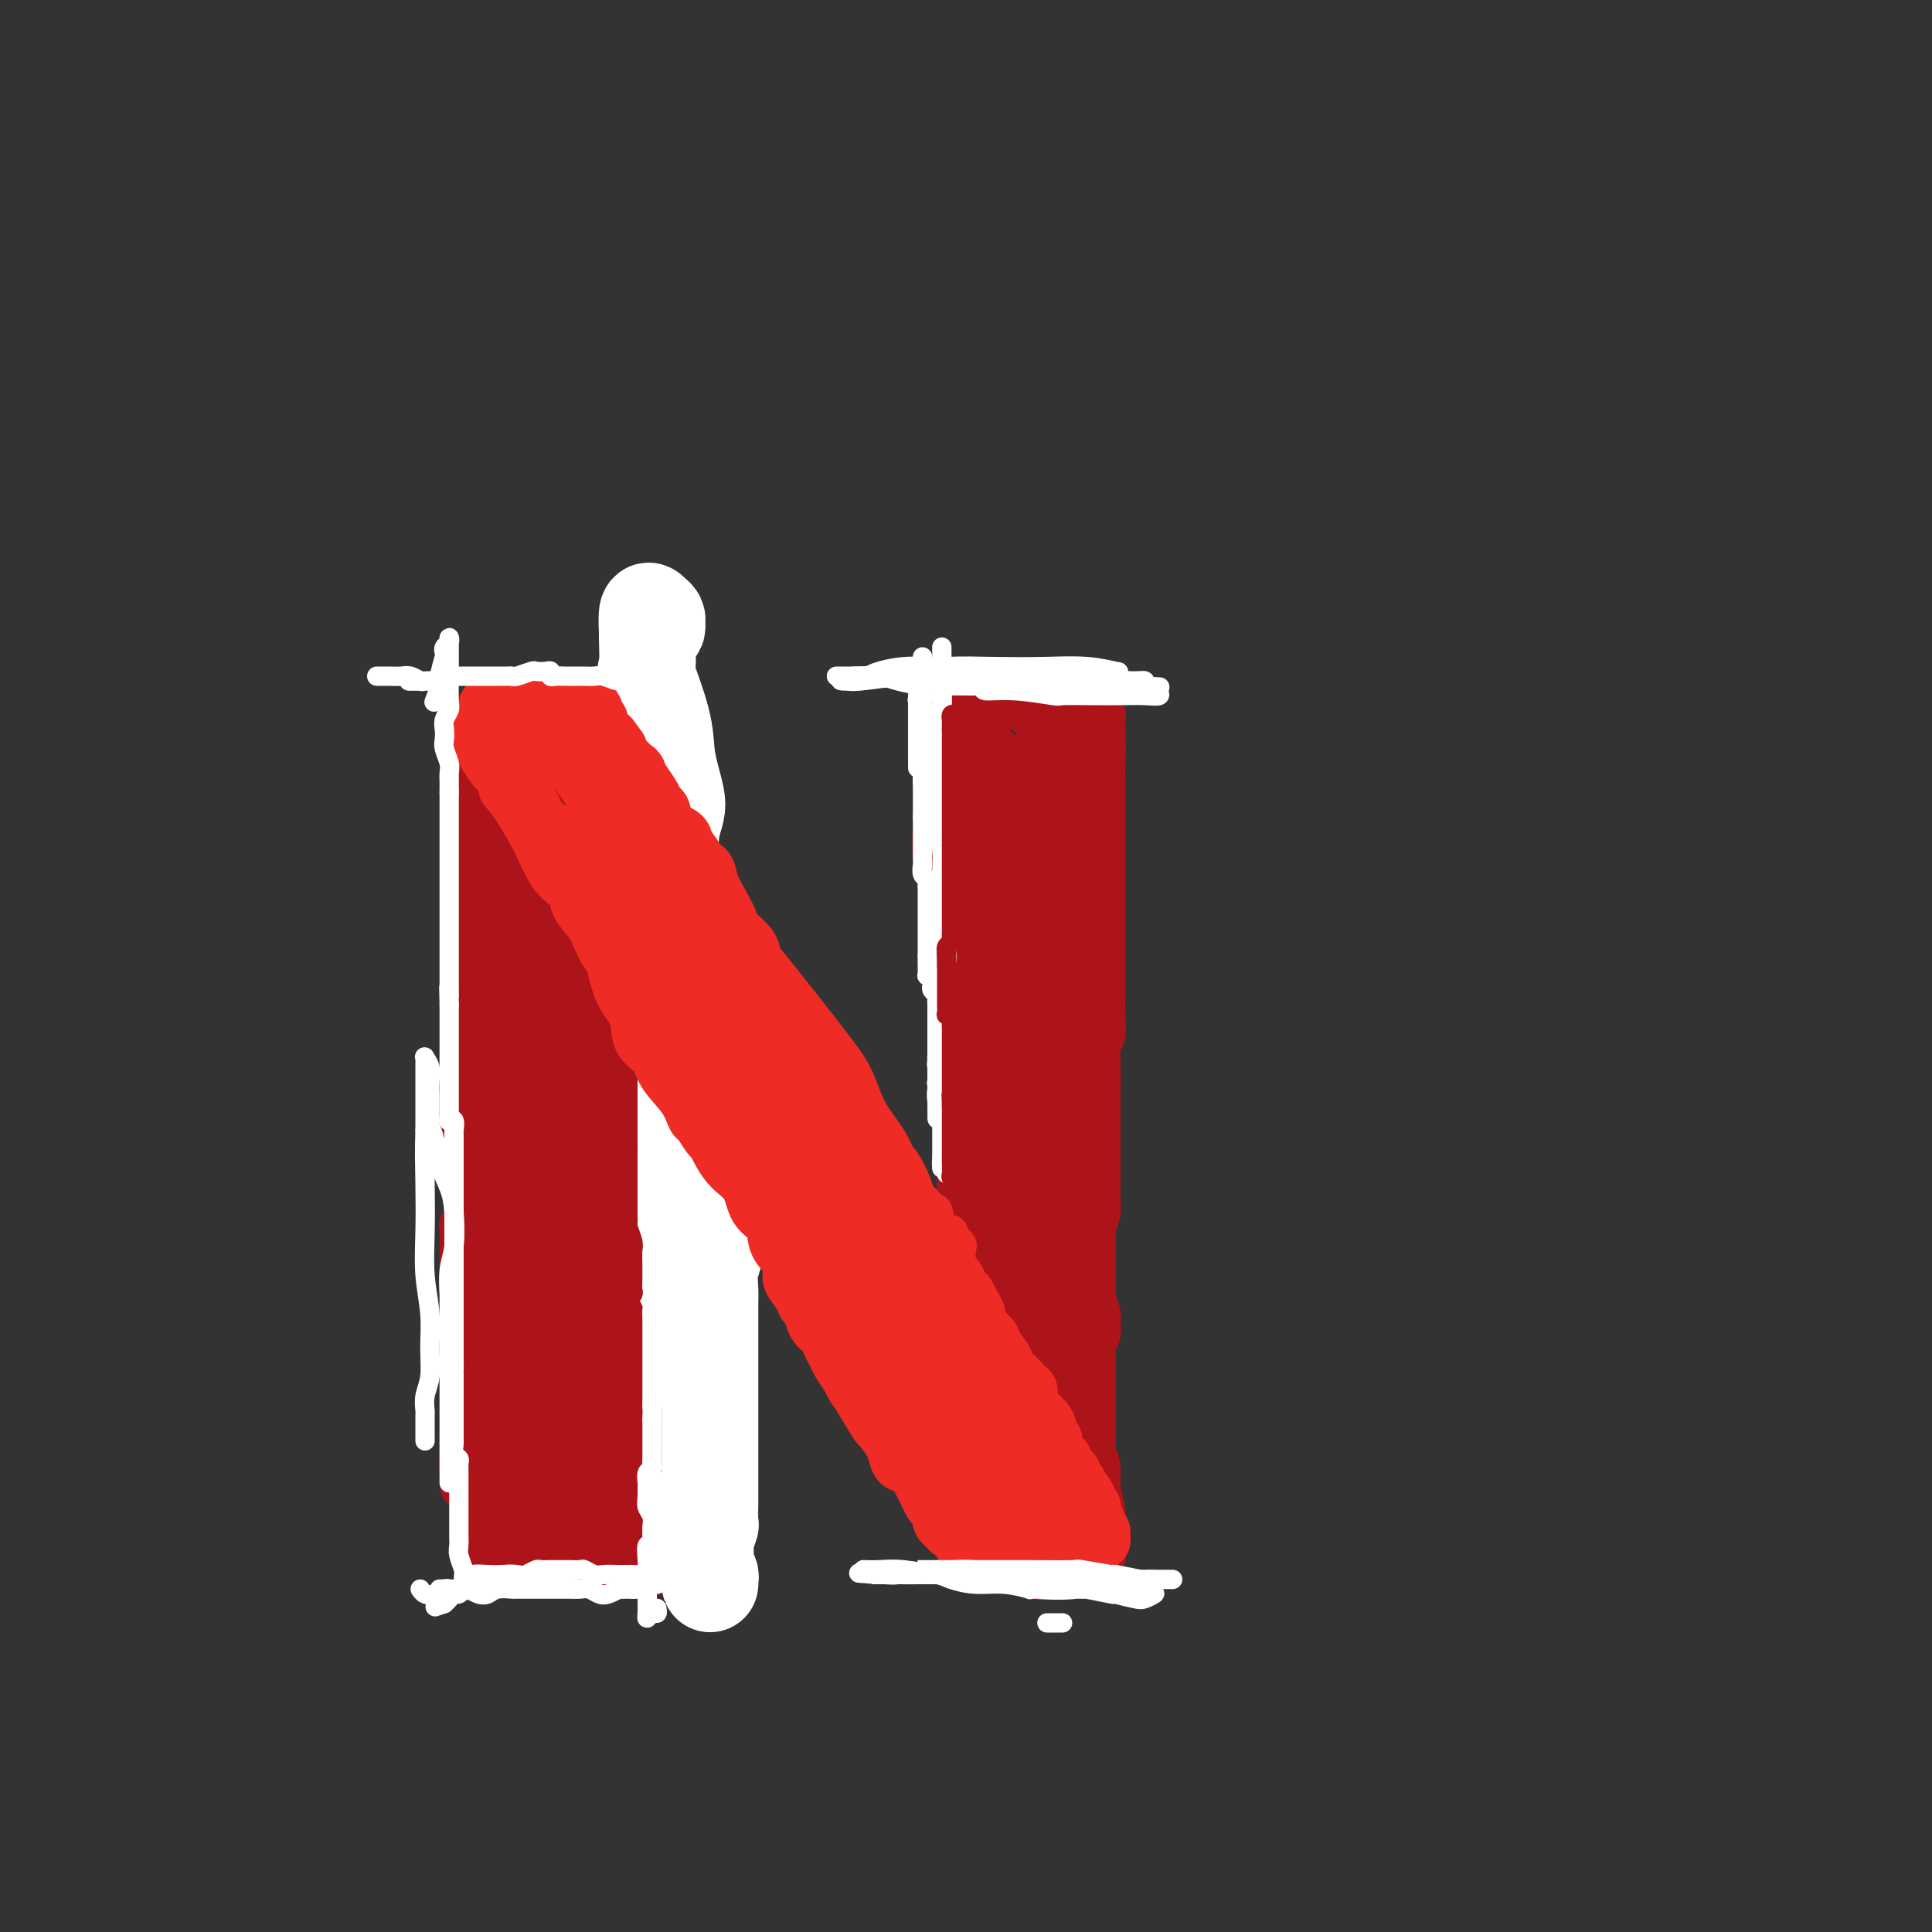 <svg viewBox='0 0 400 400' version='1.1' xmlns='http://www.w3.org/2000/svg' xmlns:xlink='http://www.w3.org/1999/xlink'><rect x="0" y="0" width="400" height="400" fill="#333333" stroke="none"/><g fill='none' stroke='rgb(173,20,25)' stroke-width='12' stroke-linecap='round' stroke-linejoin='round'><path d='M99,163c0.316,0.437 0.632,0.873 1,1c0.368,0.127 0.788,-0.056 1,0c0.212,0.056 0.215,0.353 0,1c-0.215,0.647 -0.647,1.646 -1,3c-0.353,1.354 -0.627,3.063 -1,5c-0.373,1.937 -0.846,4.102 -1,6c-0.154,1.898 0.011,3.528 0,6c-0.011,2.472 -0.199,5.787 0,8c0.199,2.213 0.786,3.326 1,4c0.214,0.674 0.055,0.911 0,2c-0.055,1.089 -0.004,3.032 0,4c0.004,0.968 -0.037,0.962 0,2c0.037,1.038 0.154,3.120 0,5c-0.154,1.880 -0.578,3.559 -1,5c-0.422,1.441 -0.841,2.646 -1,4c-0.159,1.354 -0.057,2.858 0,5c0.057,2.142 0.069,4.921 0,7c-0.069,2.079 -0.218,3.459 0,5c0.218,1.541 0.805,3.242 1,5c0.195,1.758 -0.000,3.572 0,5c0.000,1.428 0.196,2.469 0,4c-0.196,1.531 -0.785,3.550 -1,4c-0.215,0.450 -0.058,-0.670 0,0c0.058,0.670 0.015,3.129 0,5c-0.015,1.871 -0.004,3.153 0,4c0.004,0.847 0.001,1.257 0,2c-0.001,0.743 -0.000,1.818 0,3c0.000,1.182 0.000,2.472 0,4c-0.000,1.528 -0.000,3.293 0,5c0.000,1.707 0.000,3.357 0,4c-0.000,0.643 -0.000,0.279 0,1c0.000,0.721 0.000,2.527 0,3c-0.000,0.473 -0.000,-0.389 0,0c0.000,0.389 0.000,2.028 0,3c-0.000,0.972 -0.000,1.278 0,2c0.000,0.722 0.000,1.861 0,3'/><path d='M97,293c-0.309,20.590 -0.083,7.066 0,3c0.083,-4.066 0.022,1.327 0,4c-0.022,2.673 -0.006,2.625 0,3c0.006,0.375 0.002,1.172 0,2c-0.002,0.828 -0.000,1.686 0,2c0.000,0.314 0.000,0.085 0,0c-0.000,-0.085 -0.000,-0.024 0,0c0.000,0.024 0.000,0.012 0,0'/></g>
<g fill='none' stroke='rgb(173,20,25)' stroke-width='20' stroke-linecap='round' stroke-linejoin='round'><path d='M103,160c0.400,-0.174 0.800,-0.348 1,0c0.200,0.348 0.200,1.219 0,2c-0.200,0.781 -0.600,1.472 -1,3c-0.400,1.528 -0.801,3.894 -1,6c-0.199,2.106 -0.197,3.951 0,6c0.197,2.049 0.589,4.301 1,7c0.411,2.699 0.842,5.844 1,9c0.158,3.156 0.042,6.324 0,9c-0.042,2.676 -0.011,4.858 0,7c0.011,2.142 0.003,4.242 0,5c-0.003,0.758 -0.002,0.175 0,1c0.002,0.825 0.003,3.058 0,4c-0.003,0.942 -0.011,0.594 0,2c0.011,1.406 0.041,4.567 0,7c-0.041,2.433 -0.155,4.138 0,6c0.155,1.862 0.577,3.882 1,6c0.423,2.118 0.845,4.335 1,6c0.155,1.665 0.041,2.779 0,4c-0.041,1.221 -0.011,2.548 0,4c0.011,1.452 0.003,3.028 0,5c-0.003,1.972 -0.001,4.340 0,6c0.001,1.660 0.000,2.613 0,3c-0.000,0.387 -0.000,0.208 0,1c0.000,0.792 0.000,2.557 0,4c-0.000,1.443 -0.000,2.566 0,4c0.000,1.434 0.000,3.180 0,5c-0.000,1.820 -0.000,3.712 0,5c0.000,1.288 0.000,1.970 0,3c-0.000,1.030 -0.000,2.407 0,3c0.000,0.593 0.000,0.402 0,1c-0.000,0.598 -0.000,1.985 0,3c0.000,1.015 0.000,1.658 0,2c-0.000,0.342 -0.000,0.383 0,1c0.000,0.617 0.000,1.808 0,3'/><path d='M106,303c0.464,22.783 0.124,8.240 0,3c-0.124,-5.240 -0.033,-1.176 0,1c0.033,2.176 0.009,2.463 0,3c-0.009,0.537 -0.002,1.324 0,2c0.002,0.676 0.001,1.242 0,2c-0.001,0.758 -0.000,1.708 0,2c0.000,0.292 0.000,-0.076 0,0c-0.000,0.076 -0.001,0.595 0,1c0.001,0.405 0.003,0.697 0,1c-0.003,0.303 -0.012,0.617 0,1c0.012,0.383 0.045,0.835 0,1c-0.045,0.165 -0.166,0.044 0,0c0.166,-0.044 0.621,-0.012 1,0c0.379,0.012 0.682,0.004 1,0c0.318,-0.004 0.653,-0.005 1,0c0.347,0.005 0.708,0.016 1,0c0.292,-0.016 0.514,-0.060 1,0c0.486,0.060 1.234,0.225 2,0c0.766,-0.225 1.549,-0.841 2,-1c0.451,-0.159 0.572,0.140 1,0c0.428,-0.140 1.165,-0.717 2,-1c0.835,-0.283 1.768,-0.272 2,0c0.232,0.272 -0.236,0.805 0,1c0.236,0.195 1.176,0.052 2,0c0.824,-0.052 1.531,-0.014 2,0c0.469,0.014 0.700,0.004 1,0c0.300,-0.004 0.668,-0.001 1,0c0.332,0.001 0.628,0.000 1,0c0.372,-0.000 0.821,-0.000 1,0c0.179,0.000 0.090,0.000 0,0'/><path d='M128,319c3.582,-0.384 1.538,-0.845 1,-1c-0.538,-0.155 0.429,-0.003 1,0c0.571,0.003 0.745,-0.143 1,0c0.255,0.143 0.589,0.573 1,1c0.411,0.427 0.899,0.850 1,1c0.101,0.150 -0.183,0.027 0,0c0.183,-0.027 0.835,0.041 1,0c0.165,-0.041 -0.156,-0.193 0,0c0.156,0.193 0.789,0.730 1,0c0.211,-0.730 0.000,-2.727 0,-4c-0.000,-1.273 0.210,-1.823 0,-3c-0.210,-1.177 -0.841,-2.983 -1,-4c-0.159,-1.017 0.153,-1.245 0,-2c-0.153,-0.755 -0.772,-2.037 -1,-3c-0.228,-0.963 -0.065,-1.609 0,-2c0.065,-0.391 0.031,-0.528 0,-1c-0.031,-0.472 -0.061,-1.278 0,-3c0.061,-1.722 0.213,-4.358 0,-6c-0.213,-1.642 -0.790,-2.289 -1,-3c-0.210,-0.711 -0.052,-1.488 0,-2c0.052,-0.512 -0.000,-0.761 0,-1c0.000,-0.239 0.053,-0.469 0,-1c-0.053,-0.531 -0.210,-1.365 0,-2c0.210,-0.635 0.788,-1.072 1,-2c0.212,-0.928 0.057,-2.348 0,-3c-0.057,-0.652 -0.015,-0.536 0,-1c0.015,-0.464 0.004,-1.510 0,-2c-0.004,-0.490 -0.001,-0.426 0,-1c0.001,-0.574 0.001,-1.787 0,-3'/><path d='M133,271c-0.309,-7.484 -0.083,-3.695 0,-3c0.083,0.695 0.022,-1.705 0,-3c-0.022,-1.295 -0.006,-1.486 0,-2c0.006,-0.514 0.002,-1.350 0,-2c-0.002,-0.650 -0.000,-1.113 0,-2c0.000,-0.887 0.000,-2.198 0,-3c-0.000,-0.802 0.000,-1.096 0,-2c-0.000,-0.904 -0.000,-2.420 0,-3c0.000,-0.580 0.001,-0.225 0,-1c-0.001,-0.775 -0.004,-2.680 0,-4c0.004,-1.320 0.015,-2.056 0,-3c-0.015,-0.944 -0.057,-2.096 0,-3c0.057,-0.904 0.212,-1.561 0,-3c-0.212,-1.439 -0.793,-3.659 -1,-5c-0.207,-1.341 -0.041,-1.802 0,-3c0.041,-1.198 -0.041,-3.131 0,-4c0.041,-0.869 0.207,-0.672 0,-1c-0.207,-0.328 -0.788,-1.179 -1,-2c-0.212,-0.821 -0.057,-1.612 0,-2c0.057,-0.388 0.015,-0.374 0,-1c-0.015,-0.626 -0.004,-1.890 0,-3c0.004,-1.110 0.001,-2.064 0,-3c-0.001,-0.936 0.001,-1.854 0,-3c-0.001,-1.146 -0.004,-2.520 0,-4c0.004,-1.480 0.015,-3.066 0,-4c-0.015,-0.934 -0.057,-1.215 0,-2c0.057,-0.785 0.211,-2.073 0,-3c-0.211,-0.927 -0.789,-1.492 -1,-2c-0.211,-0.508 -0.056,-0.959 0,-2c0.056,-1.041 0.011,-2.674 0,-4c-0.011,-1.326 0.011,-2.347 0,-3c-0.011,-0.653 -0.054,-0.938 0,-2c0.054,-1.062 0.207,-2.901 0,-4c-0.207,-1.099 -0.773,-1.457 -1,-2c-0.227,-0.543 -0.113,-1.272 0,-2'/><path d='M129,176c-0.619,-14.945 -0.166,-4.808 0,-1c0.166,3.808 0.044,1.288 0,0c-0.044,-1.288 -0.012,-1.344 0,-2c0.012,-0.656 0.003,-1.911 0,-3c-0.003,-1.089 -0.001,-2.010 0,-3c0.001,-0.990 0.001,-2.048 0,-3c-0.001,-0.952 -0.004,-1.799 0,-2c0.004,-0.201 0.015,0.246 0,0c-0.015,-0.246 -0.057,-1.183 0,-2c0.057,-0.817 0.211,-1.515 0,-2c-0.211,-0.485 -0.789,-0.756 -1,-1c-0.211,-0.244 -0.057,-0.461 0,-1c0.057,-0.539 0.015,-1.401 0,-2c-0.015,-0.599 -0.004,-0.934 0,-1c0.004,-0.066 0.002,0.136 0,0c-0.002,-0.136 -0.005,-0.611 0,-1c0.005,-0.389 0.016,-0.693 0,-1c-0.016,-0.307 -0.060,-0.618 0,-1c0.060,-0.382 0.224,-0.834 0,-1c-0.224,-0.166 -0.834,-0.044 -1,0c-0.166,0.044 0.114,0.012 0,0c-0.114,-0.012 -0.621,-0.003 -1,0c-0.379,0.003 -0.630,0.001 -1,0c-0.370,-0.001 -0.858,0.000 -1,0c-0.142,-0.000 0.061,-0.001 0,0c-0.061,0.001 -0.387,0.003 -1,0c-0.613,-0.003 -1.512,-0.012 -2,0c-0.488,0.012 -0.564,0.044 -1,0c-0.436,-0.044 -1.233,-0.166 -2,0c-0.767,0.166 -1.505,0.619 -2,1c-0.495,0.381 -0.748,0.691 -1,1'/><path d='M115,151c-1.978,0.000 -0.424,0.000 0,0c0.424,-0.000 -0.282,-0.000 -1,0c-0.718,0.000 -1.449,0.000 -2,0c-0.551,-0.000 -0.921,-0.000 -1,0c-0.079,0.000 0.134,0.000 0,0c-0.134,-0.000 -0.614,-0.001 -1,0c-0.386,0.001 -0.678,0.004 -1,0c-0.322,-0.004 -0.675,-0.016 -1,0c-0.325,0.016 -0.623,0.058 -1,0c-0.377,-0.058 -0.833,-0.217 -1,0c-0.167,0.217 -0.046,0.810 0,1c0.046,0.190 0.015,-0.022 0,0c-0.015,0.022 -0.016,0.279 0,1c0.016,0.721 0.050,1.905 0,3c-0.050,1.095 -0.182,2.102 0,3c0.182,0.898 0.680,1.687 1,3c0.320,1.313 0.464,3.150 1,5c0.536,1.850 1.464,3.713 2,6c0.536,2.287 0.680,4.999 1,7c0.320,2.001 0.817,3.291 1,5c0.183,1.709 0.053,3.835 0,6c-0.053,2.165 -0.029,4.368 0,6c0.029,1.632 0.064,2.694 0,3c-0.064,0.306 -0.228,-0.143 0,1c0.228,1.143 0.849,3.880 1,5c0.151,1.120 -0.167,0.623 0,2c0.167,1.377 0.818,4.627 1,7c0.182,2.373 -0.105,3.870 0,6c0.105,2.130 0.601,4.894 1,7c0.399,2.106 0.699,3.553 1,5'/><path d='M116,233c1.790,12.618 1.264,7.163 1,7c-0.264,-0.163 -0.267,4.967 0,7c0.267,2.033 0.804,0.970 1,2c0.196,1.030 0.049,4.153 0,5c-0.049,0.847 -0.002,-0.581 0,0c0.002,0.581 -0.042,3.173 0,5c0.042,1.827 0.169,2.889 0,4c-0.169,1.111 -0.634,2.271 -1,3c-0.366,0.729 -0.634,1.028 -1,2c-0.366,0.972 -0.830,2.618 -1,4c-0.170,1.382 -0.046,2.500 0,4c0.046,1.500 0.012,3.383 0,5c-0.012,1.617 -0.003,2.970 0,4c0.003,1.030 0.001,1.738 0,3c-0.001,1.262 0.000,3.077 0,4c-0.000,0.923 -0.002,0.953 0,2c0.002,1.047 0.006,3.110 0,5c-0.006,1.890 -0.023,3.606 0,5c0.023,1.394 0.087,2.467 0,3c-0.087,0.533 -0.325,0.527 0,1c0.325,0.473 1.212,1.426 2,2c0.788,0.574 1.476,0.768 2,1c0.524,0.232 0.883,0.503 1,1c0.117,0.497 -0.010,1.219 0,2c0.010,0.781 0.157,1.621 0,2c-0.157,0.379 -0.617,0.298 -1,0c-0.383,-0.298 -0.690,-0.812 -1,-1c-0.310,-0.188 -0.622,-0.051 -1,0c-0.378,0.051 -0.822,0.014 -1,0c-0.178,-0.014 -0.089,-0.007 0,0'/><path d='M105,318c-0.000,-0.354 -0.000,-0.708 0,-1c0.000,-0.292 0.001,-0.521 0,-1c-0.001,-0.479 -0.004,-1.207 0,-2c0.004,-0.793 0.015,-1.649 0,-3c-0.015,-1.351 -0.057,-3.195 0,-5c0.057,-1.805 0.211,-3.570 0,-5c-0.211,-1.430 -0.789,-2.524 -1,-3c-0.211,-0.476 -0.057,-0.335 0,-1c0.057,-0.665 0.015,-2.134 0,-3c-0.015,-0.866 -0.005,-1.127 0,-2c0.005,-0.873 0.004,-2.359 0,-3c-0.004,-0.641 -0.011,-0.436 0,-1c0.011,-0.564 0.041,-1.898 0,-3c-0.041,-1.102 -0.154,-1.974 0,-3c0.154,-1.026 0.576,-2.206 1,-4c0.424,-1.794 0.849,-4.201 1,-6c0.151,-1.799 0.026,-2.990 0,-4c-0.026,-1.010 0.046,-1.837 0,-3c-0.046,-1.163 -0.208,-2.660 0,-4c0.208,-1.340 0.788,-2.523 1,-4c0.212,-1.477 0.057,-3.248 0,-4c-0.057,-0.752 -0.015,-0.486 0,-1c0.015,-0.514 0.004,-1.809 0,-3c-0.004,-1.191 -0.001,-2.277 0,-3c0.001,-0.723 0.000,-1.081 0,-2c-0.000,-0.919 -0.000,-2.397 0,-4c0.000,-1.603 0.000,-3.330 0,-5c-0.000,-1.670 -0.000,-3.283 0,-4c0.000,-0.717 0.000,-0.538 0,-1c-0.000,-0.462 -0.000,-1.566 0,-2c0.000,-0.434 0.000,-0.198 0,-1c-0.000,-0.802 -0.000,-2.643 0,-3c0.000,-0.357 0.001,0.771 0,0c-0.001,-0.771 -0.003,-3.441 0,-5c0.003,-1.559 0.011,-2.005 0,-3c-0.011,-0.995 -0.041,-2.537 0,-4c0.041,-1.463 0.155,-2.847 0,-4c-0.155,-1.153 -0.577,-2.077 -1,-3'/><path d='M106,205c0.155,-17.929 0.041,-6.251 0,-3c-0.041,3.251 -0.010,-1.926 0,-4c0.010,-2.074 -0.001,-1.045 0,-1c0.001,0.045 0.015,-0.895 0,-2c-0.015,-1.105 -0.059,-2.376 0,-3c0.059,-0.624 0.222,-0.602 0,-2c-0.222,-1.398 -0.830,-4.218 -1,-6c-0.170,-1.782 0.099,-2.528 0,-4c-0.099,-1.472 -0.566,-3.670 -1,-5c-0.434,-1.330 -0.834,-1.792 -1,-3c-0.166,-1.208 -0.097,-3.161 0,-5c0.097,-1.839 0.223,-3.564 0,-5c-0.223,-1.436 -0.796,-2.585 -1,-3c-0.204,-0.415 -0.041,-0.097 0,-1c0.041,-0.903 -0.041,-3.025 0,-4c0.041,-0.975 0.203,-0.801 0,-1c-0.203,-0.199 -0.772,-0.771 -1,-1c-0.228,-0.229 -0.114,-0.114 0,0'/></g>
<g fill='none' stroke='rgb(255,255,255)' stroke-width='20' stroke-linecap='round' stroke-linejoin='round'><path d='M147,327c0.008,0.519 0.016,1.037 0,1c-0.016,-0.037 -0.057,-0.630 0,-1c0.057,-0.370 0.210,-0.517 0,-1c-0.210,-0.483 -0.785,-1.304 -1,-2c-0.215,-0.696 -0.072,-1.269 0,-2c0.072,-0.731 0.072,-1.622 0,-2c-0.072,-0.378 -0.215,-0.245 0,-1c0.215,-0.755 0.790,-2.400 1,-3c0.210,-0.600 0.056,-0.155 0,-1c-0.056,-0.845 -0.015,-2.981 0,-4c0.015,-1.019 0.004,-0.922 0,-2c-0.004,-1.078 -0.001,-3.331 0,-5c0.001,-1.669 0.000,-2.754 0,-4c-0.000,-1.246 -0.000,-2.654 0,-4c0.000,-1.346 0.000,-2.631 0,-4c-0.000,-1.369 -0.000,-2.823 0,-4c0.000,-1.177 -0.000,-2.078 0,-3c0.000,-0.922 0.000,-1.865 0,-3c-0.000,-1.135 -0.000,-2.461 0,-3c0.000,-0.539 0.000,-0.292 0,-1c-0.000,-0.708 -0.001,-2.370 0,-3c0.001,-0.630 0.004,-0.228 0,-1c-0.004,-0.772 -0.015,-2.716 0,-4c0.015,-1.284 0.056,-1.906 0,-3c-0.056,-1.094 -0.210,-2.659 0,-4c0.210,-1.341 0.785,-2.458 1,-4c0.215,-1.542 0.072,-3.509 0,-5c-0.072,-1.491 -0.072,-2.507 0,-4c0.072,-1.493 0.215,-3.464 0,-4c-0.215,-0.536 -0.790,0.363 -1,0c-0.210,-0.363 -0.056,-1.989 0,-3c0.056,-1.011 0.015,-1.406 0,-2c-0.015,-0.594 -0.004,-1.386 0,-2c0.004,-0.614 0.002,-1.051 0,-2c-0.002,-0.949 -0.003,-2.412 0,-3c0.003,-0.588 0.011,-0.302 0,-1c-0.011,-0.698 -0.041,-2.380 0,-4c0.041,-1.620 0.155,-3.177 0,-5c-0.155,-1.823 -0.577,-3.911 -1,-6'/><path d='M135,131c0.429,-0.334 0.857,-0.668 1,-1c0.143,-0.332 -0.000,-0.662 0,-1c0.000,-0.338 0.143,-0.685 0,-1c-0.143,-0.315 -0.574,-0.598 -1,-1c-0.426,-0.402 -0.849,-0.924 -1,0c-0.151,0.924 -0.030,3.295 0,4c0.030,0.705 -0.031,-0.255 0,1c0.031,1.255 0.155,4.726 0,6c-0.155,1.274 -0.588,0.350 0,2c0.588,1.650 2.197,5.872 3,9c0.803,3.128 0.800,5.160 1,7c0.200,1.840 0.603,3.487 1,5c0.397,1.513 0.789,2.893 1,4c0.211,1.107 0.241,1.941 0,3c-0.241,1.059 -0.754,2.344 -1,4c-0.246,1.656 -0.223,3.682 0,5c0.223,1.318 0.648,1.929 1,3c0.352,1.071 0.630,2.604 1,4c0.370,1.396 0.831,2.656 1,4c0.169,1.344 0.045,2.771 0,4c-0.045,1.229 -0.012,2.260 0,3c0.012,0.740 0.003,1.190 0,2c-0.003,0.810 -0.001,1.980 0,3c0.001,1.020 0.000,1.891 0,3c-0.000,1.109 -0.000,2.457 0,3c0.000,0.543 0.000,0.283 0,1c-0.000,0.717 -0.000,2.412 0,4c0.000,1.588 0.000,3.071 0,4c-0.000,0.929 -0.000,1.306 0,2c0.000,0.694 0.000,1.705 0,3c-0.000,1.295 -0.000,2.873 0,4c0.000,1.127 0.000,1.803 0,3c-0.000,1.197 -0.000,2.913 0,4c0.000,1.087 0.000,1.543 0,2'/><path d='M142,233c0.016,7.614 0.057,4.150 0,3c-0.057,-1.150 -0.211,0.013 0,1c0.211,0.987 0.789,1.797 1,3c0.211,1.203 0.057,2.799 0,4c-0.057,1.201 -0.016,2.005 0,3c0.016,0.995 0.008,2.179 0,3c-0.008,0.821 -0.016,1.279 0,2c0.016,0.721 0.057,1.705 0,3c-0.057,1.295 -0.211,2.900 0,4c0.211,1.100 0.788,1.696 1,2c0.212,0.304 0.060,0.318 0,1c-0.060,0.682 -0.026,2.033 0,3c0.026,0.967 0.046,1.550 0,2c-0.046,0.450 -0.156,0.769 0,1c0.156,0.231 0.578,0.376 1,1c0.422,0.624 0.845,1.726 1,3c0.155,1.274 0.041,2.720 0,4c-0.041,1.280 -0.011,2.395 0,4c0.011,1.605 0.003,3.701 0,5c-0.003,1.299 -0.001,1.800 0,2c0.001,0.200 0.000,0.100 0,0'/></g>
<g fill='none' stroke='rgb(238,43,36)' stroke-width='12' stroke-linecap='round' stroke-linejoin='round'><path d='M98,152c-0.380,-0.540 -0.759,-1.080 -1,-1c-0.241,0.080 -0.342,0.778 0,1c0.342,0.222 1.127,-0.034 2,1c0.873,1.034 1.834,3.359 3,5c1.166,1.641 2.537,2.599 4,4c1.463,1.401 3.020,3.247 4,5c0.980,1.753 1.385,3.414 2,4c0.615,0.586 1.440,0.096 2,1c0.560,0.904 0.855,3.200 1,4c0.145,0.800 0.139,0.103 1,1c0.861,0.897 2.587,3.386 4,5c1.413,1.614 2.513,2.351 3,3c0.487,0.649 0.361,1.211 1,3c0.639,1.789 2.043,4.807 4,7c1.957,2.193 4.468,3.562 6,5c1.532,1.438 2.085,2.946 3,4c0.915,1.054 2.193,1.655 3,3c0.807,1.345 1.142,3.433 2,5c0.858,1.567 2.239,2.612 3,4c0.761,1.388 0.903,3.117 1,4c0.097,0.883 0.149,0.918 1,2c0.851,1.082 2.502,3.211 3,4c0.498,0.789 -0.158,0.236 0,1c0.158,0.764 1.129,2.843 2,4c0.871,1.157 1.641,1.391 2,2c0.359,0.609 0.306,1.591 1,3c0.694,1.409 2.134,3.244 3,5c0.866,1.756 1.156,3.434 2,5c0.844,1.566 2.241,3.019 3,4c0.759,0.981 0.879,1.491 1,2'/><path d='M164,252c3.682,7.055 0.887,2.194 0,1c-0.887,-1.194 0.135,1.280 1,3c0.865,1.720 1.572,2.688 2,3c0.428,0.312 0.576,-0.031 1,1c0.424,1.031 1.126,3.437 2,5c0.874,1.563 1.922,2.282 3,3c1.078,0.718 2.187,1.433 3,2c0.813,0.567 1.331,0.986 2,2c0.669,1.014 1.488,2.625 2,4c0.512,1.375 0.715,2.516 1,3c0.285,0.484 0.651,0.312 1,1c0.349,0.688 0.681,2.236 1,3c0.319,0.764 0.624,0.744 1,1c0.376,0.256 0.822,0.787 1,1c0.178,0.213 0.089,0.106 0,0'/><path d='M105,163c0.886,1.059 1.773,2.119 3,4c1.227,1.881 2.795,4.585 4,7c1.205,2.415 2.046,4.542 3,6c0.954,1.458 2.019,2.247 3,3c0.981,0.753 1.877,1.471 2,2c0.123,0.529 -0.529,0.868 0,2c0.529,1.132 2.237,3.058 3,4c0.763,0.942 0.580,0.900 1,2c0.420,1.100 1.445,3.341 2,4c0.555,0.659 0.642,-0.264 1,1c0.358,1.264 0.986,4.714 2,7c1.014,2.286 2.414,3.408 3,5c0.586,1.592 0.356,3.653 1,5c0.644,1.347 2.160,1.980 3,3c0.840,1.020 1.003,2.428 2,4c0.997,1.572 2.829,3.307 4,5c1.171,1.693 1.680,3.345 2,4c0.320,0.655 0.450,0.312 1,1c0.550,0.688 1.521,2.408 2,3c0.479,0.592 0.465,0.058 1,1c0.535,0.942 1.620,3.361 3,5c1.380,1.639 3.056,2.496 4,4c0.944,1.504 1.157,3.653 2,5c0.843,1.347 2.315,1.893 3,3c0.685,1.107 0.583,2.775 1,4c0.417,1.225 1.355,2.006 2,3c0.645,0.994 0.999,2.201 1,3c0.001,0.799 -0.352,1.191 0,2c0.352,0.809 1.407,2.037 2,3c0.593,0.963 0.722,1.661 1,2c0.278,0.339 0.705,0.317 1,1c0.295,0.683 0.460,2.069 1,3c0.540,0.931 1.457,1.407 2,2c0.543,0.593 0.713,1.303 1,2c0.287,0.697 0.693,1.380 1,2c0.307,0.620 0.516,1.177 1,2c0.484,0.823 1.242,1.911 2,3'/><path d='M176,285c11.241,19.069 3.843,5.742 1,1c-2.843,-4.742 -1.130,-0.900 0,1c1.130,1.900 1.678,1.859 2,2c0.322,0.141 0.419,0.463 1,1c0.581,0.537 1.647,1.289 2,2c0.353,0.711 -0.008,1.382 0,2c0.008,0.618 0.384,1.185 1,2c0.616,0.815 1.471,1.879 2,3c0.529,1.121 0.733,2.299 1,3c0.267,0.701 0.596,0.926 1,1c0.404,0.074 0.882,-0.002 1,0c0.118,0.002 -0.123,0.083 0,0c0.123,-0.083 0.610,-0.331 1,0c0.390,0.331 0.682,1.241 1,2c0.318,0.759 0.663,1.366 1,2c0.337,0.634 0.665,1.293 1,2c0.335,0.707 0.678,1.460 1,2c0.322,0.540 0.622,0.866 1,1c0.378,0.134 0.832,0.077 1,0c0.168,-0.077 0.049,-0.174 0,0c-0.049,0.174 -0.028,0.620 0,1c0.028,0.380 0.063,0.694 0,1c-0.063,0.306 -0.224,0.603 0,1c0.224,0.397 0.835,0.894 1,1c0.165,0.106 -0.114,-0.178 0,0c0.114,0.178 0.623,0.817 1,1c0.377,0.183 0.623,-0.091 1,0c0.377,0.091 0.886,0.546 1,1c0.114,0.454 -0.165,0.906 0,1c0.165,0.094 0.776,-0.171 1,0c0.224,0.171 0.060,0.777 0,1c-0.060,0.223 -0.017,0.064 0,0c0.017,-0.064 0.009,-0.032 0,0'/><path d='M200,320c3.669,5.637 0.842,2.228 0,1c-0.842,-1.228 0.300,-0.276 1,0c0.700,0.276 0.957,-0.123 1,0c0.043,0.123 -0.129,0.769 0,1c0.129,0.231 0.559,0.048 1,0c0.441,-0.048 0.891,0.040 1,0c0.109,-0.040 -0.125,-0.207 0,0c0.125,0.207 0.607,0.787 1,1c0.393,0.213 0.697,0.057 1,0c0.303,-0.057 0.606,-0.015 1,0c0.394,0.015 0.879,0.004 1,0c0.121,-0.004 -0.123,-0.001 0,0c0.123,0.001 0.611,0.001 1,0c0.389,-0.001 0.679,-0.001 1,0c0.321,0.001 0.674,0.004 1,0c0.326,-0.004 0.626,-0.016 1,0c0.374,0.016 0.821,0.060 1,0c0.179,-0.060 0.091,-0.225 0,0c-0.091,0.225 -0.183,0.841 0,1c0.183,0.159 0.641,-0.140 1,0c0.359,0.140 0.618,0.717 1,1c0.382,0.283 0.886,0.272 1,0c0.114,-0.272 -0.162,-0.804 0,-1c0.162,-0.196 0.760,-0.056 1,0c0.240,0.056 0.120,0.028 0,0'/><path d='M217,324c2.869,0.680 1.542,0.378 1,0c-0.542,-0.378 -0.299,-0.834 0,-1c0.299,-0.166 0.653,-0.044 1,0c0.347,0.044 0.685,0.009 1,0c0.315,-0.009 0.606,0.008 1,0c0.394,-0.008 0.891,-0.041 1,0c0.109,0.041 -0.169,0.157 0,0c0.169,-0.157 0.786,-0.585 1,-1c0.214,-0.415 0.027,-0.816 0,-1c-0.027,-0.184 0.108,-0.151 0,-1c-0.108,-0.849 -0.457,-2.578 -1,-4c-0.543,-1.422 -1.280,-2.536 -2,-4c-0.720,-1.464 -1.422,-3.279 -2,-5c-0.578,-1.721 -1.031,-3.347 -1,-4c0.031,-0.653 0.547,-0.333 0,-1c-0.547,-0.667 -2.158,-2.321 -3,-4c-0.842,-1.679 -0.914,-3.382 -1,-4c-0.086,-0.618 -0.187,-0.150 -1,-1c-0.813,-0.850 -2.338,-3.019 -3,-4c-0.662,-0.981 -0.461,-0.775 -1,-2c-0.539,-1.225 -1.819,-3.883 -3,-6c-1.181,-2.117 -2.263,-3.695 -3,-6c-0.737,-2.305 -1.130,-5.339 -2,-7c-0.870,-1.661 -2.216,-1.949 -3,-3c-0.784,-1.051 -1.006,-2.866 -2,-5c-0.994,-2.134 -2.761,-4.586 -5,-7c-2.239,-2.414 -4.948,-4.789 -7,-7c-2.052,-2.211 -3.445,-4.258 -4,-5c-0.555,-0.742 -0.273,-0.178 -1,-1c-0.727,-0.822 -2.465,-3.029 -3,-4c-0.535,-0.971 0.133,-0.706 0,-1c-0.133,-0.294 -1.066,-1.147 -2,-2'/><path d='M173,233c-3.247,-4.273 -0.365,-1.455 0,-1c0.365,0.455 -1.786,-1.453 -3,-3c-1.214,-1.547 -1.490,-2.734 -2,-4c-0.510,-1.266 -1.254,-2.610 -2,-4c-0.746,-1.390 -1.496,-2.825 -2,-4c-0.504,-1.175 -0.764,-2.091 -1,-3c-0.236,-0.909 -0.449,-1.812 -1,-3c-0.551,-1.188 -1.441,-2.663 -2,-4c-0.559,-1.337 -0.787,-2.536 -1,-3c-0.213,-0.464 -0.409,-0.191 -1,-1c-0.591,-0.809 -1.575,-2.698 -2,-4c-0.425,-1.302 -0.289,-2.018 -1,-3c-0.711,-0.982 -2.269,-2.231 -3,-3c-0.731,-0.769 -0.635,-1.057 -1,-2c-0.365,-0.943 -1.192,-2.541 -2,-4c-0.808,-1.459 -1.597,-2.779 -2,-4c-0.403,-1.221 -0.421,-2.344 -1,-3c-0.579,-0.656 -1.721,-0.846 -2,-1c-0.279,-0.154 0.304,-0.272 0,-1c-0.304,-0.728 -1.496,-2.064 -2,-3c-0.504,-0.936 -0.319,-1.471 -1,-2c-0.681,-0.529 -2.229,-1.053 -3,-2c-0.771,-0.947 -0.766,-2.316 -1,-3c-0.234,-0.684 -0.708,-0.684 -1,-1c-0.292,-0.316 -0.403,-0.949 -1,-2c-0.597,-1.051 -1.679,-2.520 -2,-3c-0.321,-0.480 0.120,0.030 0,0c-0.120,-0.030 -0.802,-0.601 -1,-1c-0.198,-0.399 0.088,-0.627 0,-1c-0.088,-0.373 -0.549,-0.891 -1,-1c-0.451,-0.109 -0.892,0.192 -1,0c-0.108,-0.192 0.115,-0.876 0,-1c-0.115,-0.124 -0.569,0.313 -1,0c-0.431,-0.313 -0.837,-1.375 -1,-2c-0.163,-0.625 -0.081,-0.812 0,-1'/><path d='M128,155c-2.947,-4.108 -1.316,-1.878 -1,-1c0.316,0.878 -0.685,0.404 -1,0c-0.315,-0.404 0.055,-0.738 0,-1c-0.055,-0.262 -0.536,-0.451 -1,-1c-0.464,-0.549 -0.913,-1.456 -1,-2c-0.087,-0.544 0.188,-0.724 0,-1c-0.188,-0.276 -0.838,-0.648 -1,-1c-0.162,-0.352 0.163,-0.683 0,-1c-0.163,-0.317 -0.813,-0.621 -1,-1c-0.187,-0.379 0.091,-0.834 0,-1c-0.091,-0.166 -0.549,-0.045 -1,0c-0.451,0.045 -0.894,0.012 -1,0c-0.106,-0.012 0.126,-0.003 0,0c-0.126,0.003 -0.611,0.001 -1,0c-0.389,-0.001 -0.682,-0.000 -1,0c-0.318,0.000 -0.663,0.000 -1,0c-0.337,-0.000 -0.668,-0.000 -1,0c-0.332,0.000 -0.666,0.000 -1,0'/><path d='M115,145c-0.881,0.226 -0.082,0.793 0,1c0.082,0.207 -0.552,0.056 -1,0c-0.448,-0.056 -0.712,-0.015 -1,0c-0.288,0.015 -0.602,0.005 -1,0c-0.398,-0.005 -0.880,-0.005 -1,0c-0.120,0.005 0.123,0.015 0,0c-0.123,-0.015 -0.611,-0.056 -1,0c-0.389,0.056 -0.679,0.210 -1,0c-0.321,-0.210 -0.674,-0.785 -1,-1c-0.326,-0.215 -0.626,-0.072 -1,0c-0.374,0.072 -0.821,0.072 -1,0c-0.179,-0.072 -0.089,-0.215 0,0c0.089,0.215 0.177,0.790 0,1c-0.177,0.210 -0.621,0.056 -1,0c-0.379,-0.056 -0.694,-0.015 -1,0c-0.306,0.015 -0.602,0.003 -1,0c-0.398,-0.003 -0.898,0.004 -1,0c-0.102,-0.004 0.195,-0.017 0,0c-0.195,0.017 -0.883,0.064 -1,0c-0.117,-0.064 0.336,-0.241 1,0c0.664,0.241 1.537,0.898 2,1c0.463,0.102 0.515,-0.353 1,0c0.485,0.353 1.403,1.514 2,2c0.597,0.486 0.873,0.296 2,1c1.127,0.704 3.106,2.302 5,4c1.894,1.698 3.702,3.496 5,5c1.298,1.504 2.085,2.716 3,4c0.915,1.284 1.957,2.642 3,4'/><path d='M125,167c3.828,3.805 2.397,2.819 3,4c0.603,1.181 3.240,4.530 5,7c1.760,2.470 2.643,4.060 4,6c1.357,1.940 3.187,4.230 4,5c0.813,0.770 0.607,0.022 1,1c0.393,0.978 1.384,3.683 2,5c0.616,1.317 0.856,1.247 1,2c0.144,0.753 0.191,2.329 1,4c0.809,1.671 2.380,3.436 4,6c1.620,2.564 3.289,5.929 5,8c1.711,2.071 3.465,2.850 5,5c1.535,2.150 2.853,5.670 4,8c1.147,2.330 2.125,3.469 3,5c0.875,1.531 1.648,3.454 2,4c0.352,0.546 0.284,-0.284 1,1c0.716,1.284 2.215,4.682 3,6c0.785,1.318 0.856,0.558 2,2c1.144,1.442 3.360,5.088 5,8c1.640,2.912 2.705,5.092 4,7c1.295,1.908 2.822,3.544 4,5c1.178,1.456 2.008,2.733 3,4c0.992,1.267 2.146,2.523 3,4c0.854,1.477 1.409,3.173 2,5c0.591,1.827 1.220,3.785 2,5c0.780,1.215 1.712,1.687 2,2c0.288,0.313 -0.066,0.467 0,1c0.066,0.533 0.553,1.445 1,2c0.447,0.555 0.855,0.752 1,1c0.145,0.248 0.028,0.546 0,1c-0.028,0.454 0.034,1.063 0,2c-0.034,0.937 -0.164,2.201 0,3c0.164,0.799 0.621,1.131 1,2c0.379,0.869 0.679,2.274 1,3c0.321,0.726 0.663,0.772 1,1c0.337,0.228 0.668,0.636 1,1c0.332,0.364 0.666,0.682 1,1'/><path d='M207,304c2.244,4.567 1.354,0.983 1,0c-0.354,-0.983 -0.174,0.633 0,1c0.174,0.367 0.341,-0.517 0,-1c-0.341,-0.483 -1.190,-0.566 -2,-1c-0.810,-0.434 -1.582,-1.220 -2,-2c-0.418,-0.780 -0.483,-1.554 -1,-2c-0.517,-0.446 -1.488,-0.562 -2,-1c-0.512,-0.438 -0.566,-1.197 -1,-2c-0.434,-0.803 -1.247,-1.649 -2,-2c-0.753,-0.351 -1.444,-0.206 -2,0c-0.556,0.206 -0.975,0.472 -1,0c-0.025,-0.472 0.346,-1.682 0,-3c-0.346,-1.318 -1.408,-2.745 -3,-6c-1.592,-3.255 -3.713,-8.340 -6,-13c-2.287,-4.660 -4.741,-8.896 -7,-13c-2.259,-4.104 -4.322,-8.075 -7,-12c-2.678,-3.925 -5.969,-7.803 -8,-11c-2.031,-3.197 -2.802,-5.713 -5,-9c-2.198,-3.287 -5.824,-7.344 -7,-9c-1.176,-1.656 0.099,-0.911 -1,-3c-1.099,-2.089 -4.571,-7.013 -6,-9c-1.429,-1.987 -0.815,-1.036 -2,-3c-1.185,-1.964 -4.168,-6.842 -6,-10c-1.832,-3.158 -2.511,-4.595 -3,-6c-0.489,-1.405 -0.788,-2.776 -1,-4c-0.212,-1.224 -0.338,-2.301 -1,-3c-0.662,-0.699 -1.862,-1.021 -3,-2c-1.138,-0.979 -2.215,-2.614 -3,-4c-0.785,-1.386 -1.279,-2.523 -2,-3c-0.721,-0.477 -1.669,-0.294 -2,0c-0.331,0.294 -0.044,0.700 0,1c0.044,0.300 -0.153,0.493 0,1c0.153,0.507 0.657,1.329 1,2c0.343,0.671 0.527,1.192 1,2c0.473,0.808 1.237,1.904 2,3'/><path d='M126,180c0.584,2.337 1.044,3.679 2,6c0.956,2.321 2.408,5.622 5,10c2.592,4.378 6.323,9.834 9,14c2.677,4.166 4.298,7.043 5,8c0.702,0.957 0.483,-0.006 2,2c1.517,2.006 4.770,6.979 6,9c1.230,2.021 0.436,1.088 2,3c1.564,1.912 5.486,6.669 7,9c1.514,2.331 0.621,2.238 2,5c1.379,2.762 5.030,8.380 8,13c2.970,4.620 5.258,8.241 7,11c1.742,2.759 2.939,4.655 4,7c1.061,2.345 1.987,5.138 3,7c1.013,1.862 2.114,2.792 3,4c0.886,1.208 1.557,2.695 2,4c0.443,1.305 0.658,2.430 1,3c0.342,0.570 0.812,0.586 1,1c0.188,0.414 0.095,1.226 0,2c-0.095,0.774 -0.193,1.510 0,2c0.193,0.490 0.678,0.733 1,1c0.322,0.267 0.483,0.558 1,1c0.517,0.442 1.392,1.035 2,2c0.608,0.965 0.950,2.303 1,3c0.050,0.697 -0.193,0.754 0,1c0.193,0.246 0.821,0.681 1,1c0.179,0.319 -0.092,0.523 0,1c0.092,0.477 0.546,1.226 1,2c0.454,0.774 0.909,1.573 1,2c0.091,0.427 -0.183,0.482 0,1c0.183,0.518 0.823,1.499 1,2c0.177,0.501 -0.110,0.523 0,1c0.110,0.477 0.618,1.410 1,2c0.382,0.590 0.638,0.838 1,1c0.362,0.162 0.829,0.239 1,0c0.171,-0.239 0.046,-0.795 0,-1c-0.046,-0.205 -0.013,-0.059 0,0c0.013,0.059 0.007,0.029 0,0'/></g>
<g fill='none' stroke='rgb(173,20,25)' stroke-width='12' stroke-linecap='round' stroke-linejoin='round'><path d='M194,148c0.423,-0.054 0.845,-0.109 1,0c0.155,0.109 0.041,0.381 0,1c-0.041,0.619 -0.011,1.583 0,3c0.011,1.417 0.002,3.286 0,5c-0.002,1.714 0.004,3.273 0,5c-0.004,1.727 -0.016,3.622 0,5c0.016,1.378 0.061,2.240 0,4c-0.061,1.760 -0.226,4.418 0,6c0.226,1.582 0.845,2.086 1,3c0.155,0.914 -0.155,2.236 0,3c0.155,0.764 0.774,0.968 1,2c0.226,1.032 0.061,2.891 0,4c-0.061,1.109 -0.016,1.469 0,2c0.016,0.531 0.003,1.233 0,2c-0.003,0.767 0.003,1.598 0,2c-0.003,0.402 -0.016,0.375 0,1c0.016,0.625 0.061,1.903 0,3c-0.061,1.097 -0.226,2.012 0,3c0.226,0.988 0.844,2.047 1,3c0.156,0.953 -0.151,1.799 0,3c0.151,1.201 0.758,2.757 1,4c0.242,1.243 0.117,2.175 0,3c-0.117,0.825 -0.228,1.544 0,2c0.228,0.456 0.793,0.649 1,1c0.207,0.351 0.055,0.859 0,1c-0.055,0.141 -0.015,-0.086 0,0c0.015,0.086 0.004,0.484 0,1c-0.004,0.516 -0.001,1.151 0,2c0.001,0.849 0.000,1.913 0,3c-0.000,1.087 -0.000,2.199 0,3c0.000,0.801 0.000,1.293 0,2c-0.000,0.707 -0.000,1.631 0,2c0.000,0.369 0.000,0.185 0,0'/><path d='M200,232c0.928,13.192 0.249,4.172 0,1c-0.249,-3.172 -0.067,-0.498 0,1c0.067,1.498 0.018,1.819 0,2c-0.018,0.181 -0.005,0.222 0,1c0.005,0.778 0.001,2.291 0,3c-0.001,0.709 -0.000,0.612 0,1c0.000,0.388 0.000,1.260 0,2c-0.000,0.740 -0.001,1.349 0,2c0.001,0.651 0.004,1.344 0,2c-0.004,0.656 -0.015,1.273 0,2c0.015,0.727 0.056,1.562 0,2c-0.056,0.438 -0.207,0.477 0,1c0.207,0.523 0.774,1.530 1,2c0.226,0.470 0.113,0.405 0,1c-0.113,0.595 -0.226,1.851 0,3c0.226,1.149 0.793,2.192 1,3c0.207,0.808 0.056,1.381 0,2c-0.056,0.619 -0.016,1.283 0,2c0.016,0.717 0.008,1.488 0,2c-0.008,0.512 -0.016,0.765 0,1c0.016,0.235 0.057,0.451 0,1c-0.057,0.549 -0.211,1.431 0,2c0.211,0.569 0.788,0.826 1,1c0.212,0.174 0.061,0.264 0,1c-0.061,0.736 -0.030,2.119 0,3c0.030,0.881 0.061,1.261 0,2c-0.061,0.739 -0.212,1.837 0,3c0.212,1.163 0.789,2.393 1,3c0.211,0.607 0.055,0.593 0,1c-0.055,0.407 -0.011,1.237 0,2c0.011,0.763 -0.011,1.459 0,2c0.011,0.541 0.054,0.929 0,1c-0.054,0.071 -0.207,-0.173 0,0c0.207,0.173 0.773,0.764 1,1c0.227,0.236 0.113,0.118 0,0'/><path d='M227,153c-0.002,-0.365 -0.004,-0.730 0,-1c0.004,-0.270 0.016,-0.446 0,-1c-0.016,-0.554 -0.058,-1.486 0,-2c0.058,-0.514 0.215,-0.611 0,-1c-0.215,-0.389 -0.804,-1.069 -1,-1c-0.196,0.069 0.000,0.888 0,2c-0.000,1.112 -0.196,2.516 0,3c0.196,0.484 0.785,0.046 1,1c0.215,0.954 0.058,3.300 0,5c-0.058,1.700 -0.015,2.755 0,4c0.015,1.245 0.004,2.682 0,4c-0.004,1.318 -0.001,2.518 0,4c0.001,1.482 0.000,3.246 0,5c-0.000,1.754 -0.000,3.497 0,5c0.000,1.503 0.000,2.768 0,4c-0.000,1.232 -0.000,2.433 0,4c0.000,1.567 0.000,3.499 0,5c-0.000,1.501 -0.000,2.571 0,3c0.000,0.429 0.001,0.216 0,1c-0.001,0.784 -0.004,2.565 0,4c0.004,1.435 0.015,2.525 0,4c-0.015,1.475 -0.057,3.334 0,5c0.057,1.666 0.211,3.138 0,4c-0.211,0.862 -0.789,1.115 -1,2c-0.211,0.885 -0.057,2.402 0,4c0.057,1.598 0.015,3.276 0,5c-0.015,1.724 -0.004,3.492 0,5c0.004,1.508 0.002,2.754 0,4'/><path d='M226,234c-0.154,13.656 -0.040,5.296 0,3c0.040,-2.296 0.007,1.472 0,4c-0.007,2.528 0.012,3.815 0,5c-0.012,1.185 -0.056,2.267 0,3c0.056,0.733 0.211,1.118 0,2c-0.211,0.882 -0.789,2.262 -1,3c-0.211,0.738 -0.057,0.835 0,1c0.057,0.165 0.015,0.398 0,1c-0.015,0.602 -0.004,1.574 0,2c0.004,0.426 0.000,0.307 0,1c-0.000,0.693 0.004,2.196 0,3c-0.004,0.804 -0.015,0.907 0,2c0.015,1.093 0.056,3.175 0,4c-0.056,0.825 -0.210,0.391 0,1c0.210,0.609 0.785,2.260 1,3c0.215,0.740 0.072,0.569 0,1c-0.072,0.431 -0.072,1.464 0,2c0.072,0.536 0.215,0.575 0,1c-0.215,0.425 -0.790,1.235 -1,2c-0.210,0.765 -0.056,1.486 0,2c0.056,0.514 0.015,0.823 0,1c-0.015,0.177 -0.004,0.222 0,1c0.004,0.778 0.001,2.287 0,3c-0.001,0.713 -0.000,0.628 0,1c0.000,0.372 0.000,1.201 0,2c-0.000,0.799 0.000,1.569 0,2c-0.000,0.431 -0.000,0.524 0,1c0.000,0.476 0.001,1.336 0,2c-0.001,0.664 -0.004,1.134 0,2c0.004,0.866 0.014,2.129 0,3c-0.014,0.871 -0.054,1.349 0,2c0.054,0.651 0.200,1.473 0,2c-0.200,0.527 -0.746,0.757 -1,1c-0.254,0.243 -0.215,0.498 0,1c0.215,0.502 0.608,1.251 1,2'/><path d='M225,306c-0.155,11.378 -0.042,3.822 0,1c0.042,-2.822 0.011,-0.911 0,0c-0.011,0.911 -0.004,0.822 0,1c0.004,0.178 0.005,0.621 0,1c-0.005,0.379 -0.015,0.692 0,1c0.015,0.308 0.057,0.611 0,1c-0.057,0.389 -0.211,0.864 0,1c0.211,0.136 0.789,-0.066 1,0c0.211,0.066 0.057,0.399 0,1c-0.057,0.601 -0.015,1.470 0,2c0.015,0.530 0.003,0.720 0,1c-0.003,0.280 0.003,0.650 0,1c-0.003,0.350 -0.015,0.682 0,1c0.015,0.318 0.057,0.624 0,1c-0.057,0.376 -0.211,0.823 0,1c0.211,0.177 0.789,0.083 1,0c0.211,-0.083 0.057,-0.156 0,0c-0.057,0.156 -0.015,0.542 0,1c0.015,0.458 0.004,0.988 0,1c-0.004,0.012 -0.002,-0.494 0,-1'/><path d='M227,321c0.314,2.229 0.099,0.302 0,-1c-0.099,-1.302 -0.083,-1.977 0,-3c0.083,-1.023 0.234,-2.393 0,-4c-0.234,-1.607 -0.851,-3.451 -1,-5c-0.149,-1.549 0.170,-2.801 0,-4c-0.170,-1.199 -0.829,-2.343 -1,-3c-0.171,-0.657 0.146,-0.825 0,-2c-0.146,-1.175 -0.756,-3.356 -1,-4c-0.244,-0.644 -0.122,0.247 0,-1c0.122,-1.247 0.243,-4.634 0,-6c-0.243,-1.366 -0.849,-0.710 -1,-2c-0.151,-1.290 0.152,-4.525 0,-6c-0.152,-1.475 -0.760,-1.188 -1,-3c-0.240,-1.812 -0.112,-5.722 0,-9c0.112,-3.278 0.208,-5.922 0,-9c-0.208,-3.078 -0.721,-6.589 -1,-9c-0.279,-2.411 -0.326,-3.721 0,-6c0.326,-2.279 1.023,-5.528 1,-8c-0.023,-2.472 -0.766,-4.166 -1,-5c-0.234,-0.834 0.043,-0.808 0,-2c-0.043,-1.192 -0.404,-3.601 -1,-6c-0.596,-2.399 -1.428,-4.789 -2,-6c-0.572,-1.211 -0.885,-1.242 -1,-1c-0.115,0.242 -0.030,0.757 0,2c0.030,1.243 0.007,3.214 0,6c-0.007,2.786 0.002,6.385 0,10c-0.002,3.615 -0.015,7.244 0,12c0.015,4.756 0.058,10.639 0,16c-0.058,5.361 -0.216,10.199 0,14c0.216,3.801 0.804,6.565 1,8c0.196,1.435 -0.002,1.541 0,1c0.002,-0.541 0.205,-1.731 0,-4c-0.205,-2.269 -0.818,-5.619 -1,-8c-0.182,-2.381 0.066,-3.795 0,-6c-0.066,-2.205 -0.448,-5.201 -1,-9c-0.552,-3.799 -1.276,-8.399 -2,-13'/><path d='M214,245c-0.845,-8.662 -0.959,-10.817 -1,-15c-0.041,-4.183 -0.011,-10.394 0,-14c0.011,-3.606 0.003,-4.605 0,-6c-0.003,-1.395 -0.001,-3.185 0,-4c0.001,-0.815 0.001,-0.656 0,-1c-0.001,-0.344 -0.002,-1.190 0,-1c0.002,0.190 0.007,1.418 0,3c-0.007,1.582 -0.025,3.518 0,7c0.025,3.482 0.095,8.508 0,13c-0.095,4.492 -0.355,8.449 -1,17c-0.645,8.551 -1.676,21.695 -2,27c-0.324,5.305 0.057,2.771 0,2c-0.057,-0.771 -0.552,0.222 -1,1c-0.448,0.778 -0.847,1.340 -1,1c-0.153,-0.340 -0.058,-1.584 0,-2c0.058,-0.416 0.079,-0.004 0,-1c-0.079,-0.996 -0.259,-3.400 0,-7c0.259,-3.600 0.957,-8.395 1,-14c0.043,-5.605 -0.569,-12.019 -1,-18c-0.431,-5.981 -0.681,-11.527 -1,-16c-0.319,-4.473 -0.709,-7.872 -1,-11c-0.291,-3.128 -0.485,-5.986 0,-8c0.485,-2.014 1.648,-3.183 2,-5c0.352,-1.817 -0.106,-4.280 0,-6c0.106,-1.720 0.777,-2.695 1,-3c0.223,-0.305 -0.000,0.061 0,0c0.000,-0.061 0.224,-0.548 0,-1c-0.224,-0.452 -0.897,-0.870 -1,-1c-0.103,-0.130 0.365,0.029 0,1c-0.365,0.971 -1.562,2.755 -2,6c-0.438,3.245 -0.117,7.952 0,12c0.117,4.048 0.032,7.436 0,9c-0.032,1.564 -0.009,1.304 0,3c0.009,1.696 0.005,5.348 0,9'/><path d='M206,222c0.166,5.310 0.581,2.086 1,2c0.419,-0.086 0.840,2.965 1,4c0.160,1.035 0.057,0.055 0,0c-0.057,-0.055 -0.068,0.814 0,1c0.068,0.186 0.214,-0.310 0,-1c-0.214,-0.690 -0.789,-1.572 -1,-3c-0.211,-1.428 -0.059,-3.401 0,-6c0.059,-2.599 0.026,-5.824 0,-9c-0.026,-3.176 -0.045,-6.302 0,-8c0.045,-1.698 0.156,-1.969 0,-4c-0.156,-2.031 -0.578,-5.822 -1,-9c-0.422,-3.178 -0.846,-5.743 -1,-7c-0.154,-1.257 -0.040,-1.205 0,-2c0.040,-0.795 0.007,-2.437 0,-3c-0.007,-0.563 0.012,-0.047 0,-1c-0.012,-0.953 -0.056,-3.373 0,-5c0.056,-1.627 0.211,-2.459 0,-4c-0.211,-1.541 -0.787,-3.790 -1,-5c-0.213,-1.210 -0.061,-1.380 0,-2c0.061,-0.620 0.032,-1.691 0,-2c-0.032,-0.309 -0.065,0.145 0,0c0.065,-0.145 0.229,-0.889 0,-2c-0.229,-1.111 -0.850,-2.588 -1,-3c-0.150,-0.412 0.170,0.243 0,0c-0.170,-0.243 -0.830,-1.384 -1,-2c-0.170,-0.616 0.152,-0.707 0,-1c-0.152,-0.293 -0.777,-0.789 -1,-1c-0.223,-0.211 -0.046,-0.138 0,0c0.046,0.138 -0.041,0.341 0,0c0.041,-0.341 0.211,-1.227 0,-2c-0.211,-0.773 -0.802,-1.434 -1,-2c-0.198,-0.566 -0.001,-1.038 0,-1c0.001,0.038 -0.192,0.587 0,1c0.192,0.413 0.769,0.689 1,1c0.231,0.311 0.115,0.655 0,1'/><path d='M201,147c0.338,0.463 0.682,0.120 1,0c0.318,-0.120 0.609,-0.017 1,0c0.391,0.017 0.882,-0.052 1,0c0.118,0.052 -0.138,0.225 0,0c0.138,-0.225 0.669,-0.846 1,-1c0.331,-0.154 0.462,0.160 1,0c0.538,-0.160 1.481,-0.796 2,-1c0.519,-0.204 0.612,0.022 1,0c0.388,-0.022 1.070,-0.293 2,0c0.930,0.293 2.108,1.150 3,2c0.892,0.850 1.497,1.693 2,2c0.503,0.307 0.905,0.078 1,0c0.095,-0.078 -0.115,-0.007 0,0c0.115,0.007 0.556,-0.052 1,0c0.444,0.052 0.892,0.214 1,0c0.108,-0.214 -0.125,-0.803 0,-1c0.125,-0.197 0.607,-0.004 1,0c0.393,0.004 0.698,-0.183 1,0c0.302,0.183 0.603,0.737 1,1c0.397,0.263 0.892,0.235 1,0c0.108,-0.235 -0.170,-0.676 0,-1c0.170,-0.324 0.788,-0.533 1,-1c0.212,-0.467 0.019,-1.194 0,-1c-0.019,0.194 0.138,1.310 0,2c-0.138,0.690 -0.569,0.953 -1,2c-0.431,1.047 -0.861,2.877 -1,5c-0.139,2.123 0.014,4.538 0,7c-0.014,2.462 -0.196,4.971 0,8c0.196,3.029 0.770,6.580 1,9c0.230,2.420 0.115,3.710 0,5'/><path d='M223,184c-0.155,5.625 -0.042,1.186 0,2c0.042,0.814 0.012,6.881 0,9c-0.012,2.119 -0.007,0.289 0,2c0.007,1.711 0.017,6.961 0,9c-0.017,2.039 -0.060,0.865 0,2c0.060,1.135 0.223,4.578 0,6c-0.223,1.422 -0.832,0.823 -1,0c-0.168,-0.823 0.106,-1.871 0,-4c-0.106,-2.129 -0.591,-5.338 -1,-8c-0.409,-2.662 -0.743,-4.776 -1,-7c-0.257,-2.224 -0.437,-4.559 -1,-7c-0.563,-2.441 -1.509,-4.990 -2,-8c-0.491,-3.010 -0.526,-6.482 -1,-10c-0.474,-3.518 -1.388,-7.083 -2,-9c-0.612,-1.917 -0.924,-2.186 -1,-2c-0.076,0.186 0.082,0.828 0,2c-0.082,1.172 -0.404,2.875 0,5c0.404,2.125 1.534,4.672 2,7c0.466,2.328 0.269,4.438 0,7c-0.269,2.562 -0.608,5.577 -1,9c-0.392,3.423 -0.837,7.256 -1,11c-0.163,3.744 -0.044,7.399 0,10c0.044,2.601 0.013,4.146 0,5c-0.013,0.854 -0.007,1.016 0,1c0.007,-0.016 0.016,-0.209 0,-1c-0.016,-0.791 -0.056,-2.181 0,-5c0.056,-2.819 0.207,-7.067 0,-11c-0.207,-3.933 -0.774,-7.552 -1,-9c-0.226,-1.448 -0.113,-0.724 0,0'/></g>
<g fill='none' stroke='rgb(238,43,36)' stroke-width='12' stroke-linecap='round' stroke-linejoin='round'><path d='M207,287c-0.257,-0.441 -0.515,-0.881 -1,-1c-0.485,-0.119 -1.198,0.084 -2,-1c-0.802,-1.084 -1.694,-3.455 -2,-4c-0.306,-0.545 -0.025,0.735 -1,0c-0.975,-0.735 -3.205,-3.484 -4,-5c-0.795,-1.516 -0.154,-1.798 -1,-3c-0.846,-1.202 -3.179,-3.324 -4,-4c-0.821,-0.676 -0.130,0.095 -1,-1c-0.870,-1.095 -3.299,-4.054 -5,-7c-1.701,-2.946 -2.673,-5.879 -4,-8c-1.327,-2.121 -3.009,-3.431 -4,-5c-0.991,-1.569 -1.292,-3.398 -2,-5c-0.708,-1.602 -1.824,-2.977 -3,-4c-1.176,-1.023 -2.413,-1.692 -3,-2c-0.587,-0.308 -0.523,-0.253 -1,-1c-0.477,-0.747 -1.493,-2.295 -2,-3c-0.507,-0.705 -0.504,-0.566 -1,-1c-0.496,-0.434 -1.489,-1.440 -2,-2c-0.511,-0.560 -0.538,-0.674 -1,-1c-0.462,-0.326 -1.357,-0.864 -2,-1c-0.643,-0.136 -1.033,0.130 -1,0c0.033,-0.130 0.490,-0.655 1,0c0.510,0.655 1.074,2.491 2,4c0.926,1.509 2.214,2.690 4,4c1.786,1.310 4.069,2.750 6,5c1.931,2.250 3.509,5.311 6,8c2.491,2.689 5.895,5.004 7,6c1.105,0.996 -0.088,0.671 1,2c1.088,1.329 4.458,4.313 6,6c1.542,1.687 1.255,2.077 2,3c0.745,0.923 2.521,2.379 3,3c0.479,0.621 -0.339,0.405 0,1c0.339,0.595 1.834,1.999 2,2c0.166,0.001 -0.997,-1.402 -2,-3c-1.003,-1.598 -1.847,-3.392 -3,-6c-1.153,-2.608 -2.615,-6.031 -5,-10c-2.385,-3.969 -5.692,-8.485 -9,-13'/><path d='M181,240c-4.502,-7.169 -6.258,-9.092 -7,-10c-0.742,-0.908 -0.469,-0.800 -2,-3c-1.531,-2.200 -4.864,-6.709 -7,-10c-2.136,-3.291 -3.073,-5.366 -4,-7c-0.927,-1.634 -1.845,-2.829 -3,-4c-1.155,-1.171 -2.549,-2.318 -3,-3c-0.451,-0.682 0.039,-0.898 0,-1c-0.039,-0.102 -0.609,-0.089 -1,0c-0.391,0.089 -0.602,0.254 -1,0c-0.398,-0.254 -0.981,-0.926 -1,-1c-0.019,-0.074 0.526,0.450 1,1c0.474,0.550 0.878,1.126 2,2c1.122,0.874 2.963,2.045 4,3c1.037,0.955 1.269,1.693 2,3c0.731,1.307 1.961,3.182 3,5c1.039,1.818 1.887,3.578 3,6c1.113,2.422 2.492,5.504 4,8c1.508,2.496 3.147,4.404 4,5c0.853,0.596 0.922,-0.122 2,1c1.078,1.122 3.167,4.084 4,5c0.833,0.916 0.411,-0.213 1,1c0.589,1.213 2.188,4.768 4,7c1.812,2.232 3.837,3.140 5,4c1.163,0.860 1.465,1.672 2,3c0.535,1.328 1.302,3.174 2,5c0.698,1.826 1.325,3.634 2,5c0.675,1.366 1.396,2.290 2,3c0.604,0.710 1.091,1.204 1,1c-0.091,-0.204 -0.761,-1.107 -2,-3c-1.239,-1.893 -3.048,-4.775 -5,-8c-1.952,-3.225 -4.048,-6.793 -5,-8c-0.952,-1.207 -0.761,-0.053 -2,-2c-1.239,-1.947 -3.910,-6.996 -5,-9c-1.090,-2.004 -0.601,-0.963 -2,-3c-1.399,-2.037 -4.685,-7.154 -7,-11c-2.315,-3.846 -3.657,-6.423 -5,-9'/><path d='M167,216c-5.792,-9.148 -4.272,-6.017 -5,-7c-0.728,-0.983 -3.705,-6.078 -6,-9c-2.295,-2.922 -3.909,-3.671 -5,-5c-1.091,-1.329 -1.658,-3.240 -2,-4c-0.342,-0.760 -0.460,-0.371 -1,-1c-0.540,-0.629 -1.502,-2.278 -2,-3c-0.498,-0.722 -0.530,-0.518 -1,-1c-0.470,-0.482 -1.376,-1.648 -2,-2c-0.624,-0.352 -0.967,0.112 -1,0c-0.033,-0.112 0.243,-0.799 0,-1c-0.243,-0.201 -1.004,0.083 -1,0c0.004,-0.083 0.772,-0.535 1,-1c0.228,-0.465 -0.085,-0.944 0,-1c0.085,-0.056 0.568,0.309 1,1c0.432,0.691 0.814,1.707 1,2c0.186,0.293 0.177,-0.136 1,1c0.823,1.136 2.479,3.837 3,5c0.521,1.163 -0.094,0.789 1,2c1.094,1.211 3.896,4.008 5,5c1.104,0.992 0.510,0.178 2,2c1.490,1.822 5.064,6.279 8,10c2.936,3.721 5.235,6.707 7,9c1.765,2.293 2.997,3.893 4,6c1.003,2.107 1.778,4.720 3,7c1.222,2.280 2.891,4.225 4,6c1.109,1.775 1.659,3.379 2,4c0.341,0.621 0.473,0.259 1,1c0.527,0.741 1.450,2.584 2,4c0.550,1.416 0.728,2.406 1,3c0.272,0.594 0.639,0.792 1,1c0.361,0.208 0.716,0.427 1,1c0.284,0.573 0.496,1.500 1,3c0.504,1.500 1.301,3.571 2,5c0.699,1.429 1.301,2.214 2,3c0.699,0.786 1.497,1.571 2,2c0.503,0.429 0.712,0.500 1,1c0.288,0.500 0.654,1.429 1,2c0.346,0.571 0.673,0.786 1,1'/><path d='M200,268c4.418,7.844 0.964,2.455 0,1c-0.964,-1.455 0.564,1.026 1,2c0.436,0.974 -0.220,0.442 0,1c0.220,0.558 1.315,2.208 2,3c0.685,0.792 0.961,0.728 1,1c0.039,0.272 -0.158,0.880 0,1c0.158,0.120 0.671,-0.246 1,0c0.329,0.246 0.473,1.106 1,2c0.527,0.894 1.438,1.821 2,3c0.562,1.179 0.777,2.609 1,3c0.223,0.391 0.454,-0.257 1,0c0.546,0.257 1.407,1.420 2,2c0.593,0.580 0.919,0.578 1,1c0.081,0.422 -0.085,1.270 0,2c0.085,0.730 0.419,1.344 1,2c0.581,0.656 1.410,1.356 2,2c0.590,0.644 0.942,1.233 1,2c0.058,0.767 -0.176,1.711 0,2c0.176,0.289 0.764,-0.076 1,0c0.236,0.076 0.119,0.594 0,1c-0.119,0.406 -0.242,0.701 0,1c0.242,0.299 0.849,0.601 1,1c0.151,0.399 -0.153,0.894 0,1c0.153,0.106 0.763,-0.179 1,0c0.237,0.179 0.102,0.821 0,1c-0.102,0.179 -0.172,-0.106 0,0c0.172,0.106 0.586,0.603 1,1c0.414,0.397 0.829,0.694 1,1c0.171,0.306 0.098,0.621 0,1c-0.098,0.379 -0.222,0.823 0,1c0.222,0.177 0.791,0.086 1,0c0.209,-0.086 0.060,-0.167 0,0c-0.060,0.167 -0.030,0.584 0,1'/><path d='M223,308c3.720,6.365 1.518,2.279 1,1c-0.518,-1.279 0.646,0.250 1,1c0.354,0.750 -0.101,0.722 0,1c0.101,0.278 0.759,0.862 1,1c0.241,0.138 0.063,-0.169 0,0c-0.063,0.169 -0.013,0.815 0,1c0.013,0.185 -0.010,-0.090 0,0c0.010,0.090 0.054,0.545 0,1c-0.054,0.455 -0.207,0.910 0,1c0.207,0.090 0.773,-0.183 1,0c0.227,0.183 0.114,0.824 0,1c-0.114,0.176 -0.231,-0.111 0,0c0.231,0.111 0.809,0.622 1,1c0.191,0.378 -0.006,0.623 0,1c0.006,0.377 0.214,0.887 0,1c-0.214,0.113 -0.849,-0.170 -1,0c-0.151,0.170 0.181,0.792 0,1c-0.181,0.208 -0.876,0.003 -1,0c-0.124,-0.003 0.322,0.196 0,0c-0.322,-0.196 -1.411,-0.786 -2,-1c-0.589,-0.214 -0.679,-0.053 -1,0c-0.321,0.053 -0.874,-0.001 -1,0c-0.126,0.001 0.175,0.056 0,0c-0.175,-0.056 -0.824,-0.225 -1,0c-0.176,0.225 0.123,0.842 0,1c-0.123,0.158 -0.668,-0.143 -1,0c-0.332,0.143 -0.450,0.729 -1,1c-0.550,0.271 -1.533,0.227 -2,0c-0.467,-0.227 -0.419,-0.636 -1,-1c-0.581,-0.364 -1.790,-0.682 -3,-1'/><path d='M213,319c-2.417,-0.696 -0.961,-2.434 -1,-3c-0.039,-0.566 -1.573,0.042 -2,0c-0.427,-0.042 0.251,-0.732 0,-1c-0.251,-0.268 -1.433,-0.112 -2,0c-0.567,0.112 -0.520,0.180 -1,0c-0.480,-0.180 -1.487,-0.608 -2,-1c-0.513,-0.392 -0.534,-0.746 -1,-1c-0.466,-0.254 -1.378,-0.407 -2,-1c-0.622,-0.593 -0.953,-1.626 -1,-2c-0.047,-0.374 0.191,-0.091 0,-1c-0.191,-0.909 -0.812,-3.012 -1,-4c-0.188,-0.988 0.058,-0.860 0,-2c-0.058,-1.140 -0.420,-3.548 -1,-6c-0.580,-2.452 -1.376,-4.949 -2,-7c-0.624,-2.051 -1.074,-3.657 -2,-5c-0.926,-1.343 -2.328,-2.423 -3,-3c-0.672,-0.577 -0.613,-0.649 -1,-1c-0.387,-0.351 -1.218,-0.980 -2,-2c-0.782,-1.020 -1.515,-2.432 -2,-3c-0.485,-0.568 -0.722,-0.292 -1,-1c-0.278,-0.708 -0.595,-2.401 -1,-3c-0.405,-0.599 -0.896,-0.105 -1,0c-0.104,0.105 0.179,-0.179 1,1c0.821,1.179 2.182,3.822 4,6c1.818,2.178 4.095,3.890 6,6c1.905,2.110 3.438,4.617 5,7c1.562,2.383 3.151,4.642 4,6c0.849,1.358 0.957,1.817 1,2c0.043,0.183 0.022,0.092 0,0'/></g>
<g fill='none' stroke='rgb(255,255,255)' stroke-width='4' stroke-linecap='round' stroke-linejoin='round'><path d='M136,333c0.083,0.458 0.166,0.916 0,1c-0.166,0.084 -0.580,-0.205 -1,0c-0.420,0.205 -0.845,0.904 -1,1c-0.155,0.096 -0.042,-0.411 0,-1c0.042,-0.589 0.011,-1.260 0,-2c-0.011,-0.740 -0.003,-1.547 0,-2c0.003,-0.453 -0.000,-0.550 0,-1c0.000,-0.450 0.004,-1.254 0,-2c-0.004,-0.746 -0.015,-1.436 0,-2c0.015,-0.564 0.057,-1.002 0,-2c-0.057,-0.998 -0.212,-2.557 0,-3c0.212,-0.443 0.790,0.229 1,0c0.210,-0.229 0.053,-1.360 0,-2c-0.053,-0.640 0.000,-0.790 0,-1c-0.000,-0.210 -0.053,-0.480 0,-1c0.053,-0.520 0.211,-1.290 0,-2c-0.211,-0.710 -0.789,-1.360 -1,-2c-0.211,-0.640 -0.053,-1.271 0,-2c0.053,-0.729 0.000,-1.557 0,-2c-0.000,-0.443 0.053,-0.500 0,-1c-0.053,-0.500 -0.210,-1.442 0,-2c0.210,-0.558 0.788,-0.730 1,-1c0.212,-0.270 0.057,-0.636 0,-1c-0.057,-0.364 -0.015,-0.727 0,-1c0.015,-0.273 0.004,-0.458 0,-1c-0.004,-0.542 -0.001,-1.441 0,-2c0.001,-0.559 0.000,-0.779 0,-1c-0.000,-0.221 -0.000,-0.444 0,-1c0.000,-0.556 0.000,-1.445 0,-2c-0.000,-0.555 -0.000,-0.778 0,-1'/><path d='M135,294c0.155,-6.991 0.041,-3.967 0,-3c-0.041,0.967 -0.011,-0.122 0,-1c0.011,-0.878 0.003,-1.544 0,-2c-0.003,-0.456 -0.001,-0.703 0,-1c0.001,-0.297 0.000,-0.643 0,-1c-0.000,-0.357 -0.000,-0.725 0,-1c0.000,-0.275 0.000,-0.457 0,-1c-0.000,-0.543 -0.000,-1.448 0,-2c0.000,-0.552 0.000,-0.752 0,-1c-0.000,-0.248 -0.000,-0.543 0,-1c0.000,-0.457 0.001,-1.077 0,-2c-0.001,-0.923 -0.004,-2.150 0,-3c0.004,-0.850 0.015,-1.322 0,-2c-0.015,-0.678 -0.056,-1.561 0,-2c0.056,-0.439 0.207,-0.432 0,-1c-0.207,-0.568 -0.774,-1.710 -1,-2c-0.226,-0.290 -0.113,0.273 0,0c0.113,-0.273 0.226,-1.382 0,-2c-0.226,-0.618 -0.793,-0.747 -1,-1c-0.207,-0.253 -0.056,-0.631 0,-1c0.056,-0.369 0.015,-0.729 0,-1c-0.015,-0.271 -0.004,-0.454 0,-1c0.004,-0.546 0.001,-1.456 0,-2c-0.001,-0.544 -0.000,-0.723 0,-1c0.000,-0.277 0.000,-0.652 0,-1c-0.000,-0.348 -0.000,-0.671 0,-1c0.000,-0.329 0.000,-0.666 0,-1c-0.000,-0.334 -0.000,-0.667 0,-1c0.000,-0.333 0.000,-0.667 0,-1c-0.000,-0.333 -0.000,-0.667 0,-1c0.000,-0.333 0.000,-0.667 0,-1'/><path d='M133,252c-0.309,-6.659 -0.083,-2.308 0,-1c0.083,1.308 0.022,-0.427 0,-1c-0.022,-0.573 -0.006,0.015 0,0c0.006,-0.015 0.002,-0.633 0,-1c-0.002,-0.367 -0.000,-0.482 0,-1c0.000,-0.518 0.000,-1.439 0,-2c-0.000,-0.561 -0.000,-0.764 0,-1c0.000,-0.236 0.000,-0.507 0,-1c-0.000,-0.493 -0.000,-1.210 0,-2c0.000,-0.790 0.000,-1.654 0,-2c-0.000,-0.346 -0.000,-0.173 0,0'/><path d='M142,307c0.081,0.426 0.161,0.853 0,1c-0.161,0.147 -0.564,0.015 -1,0c-0.436,-0.015 -0.906,0.087 -1,1c-0.094,0.913 0.186,2.636 0,3c-0.186,0.364 -0.838,-0.632 -1,0c-0.162,0.632 0.167,2.894 0,4c-0.167,1.106 -0.829,1.058 -1,2c-0.171,0.942 0.149,2.875 0,4c-0.149,1.125 -0.768,1.443 -1,2c-0.232,0.557 -0.076,1.352 0,2c0.076,0.648 0.073,1.147 0,1c-0.073,-0.147 -0.215,-0.941 0,-2c0.215,-1.059 0.786,-2.384 1,-4c0.214,-1.616 0.071,-3.522 0,-5c-0.071,-1.478 -0.071,-2.528 0,-4c0.071,-1.472 0.212,-3.367 0,-4c-0.212,-0.633 -0.775,-0.004 -1,0c-0.225,0.004 -0.110,-0.616 0,-1c0.110,-0.384 0.214,-0.532 0,1c-0.214,1.532 -0.747,4.742 -1,7c-0.253,2.258 -0.226,3.562 0,5c0.226,1.438 0.650,3.009 1,4c0.350,0.991 0.626,1.401 1,2c0.374,0.599 0.848,1.387 1,2c0.152,0.613 -0.016,1.049 0,1c0.016,-0.049 0.216,-0.585 0,-1c-0.216,-0.415 -0.849,-0.711 -1,-1c-0.151,-0.289 0.181,-0.572 0,-1c-0.181,-0.428 -0.873,-1.001 -1,-1c-0.127,0.001 0.312,0.577 0,1c-0.312,0.423 -1.375,0.692 -2,1c-0.625,0.308 -0.813,0.654 -1,1'/><path d='M134,328c-0.830,0.692 -1.405,0.921 -2,1c-0.595,0.079 -1.209,0.008 -2,0c-0.791,-0.008 -1.759,0.047 -2,0c-0.241,-0.047 0.245,-0.195 0,0c-0.245,0.195 -1.221,0.732 -2,1c-0.779,0.268 -1.363,0.268 -2,0c-0.637,-0.268 -1.329,-0.804 -2,-1c-0.671,-0.196 -1.322,-0.053 -2,0c-0.678,0.053 -1.384,0.014 -2,0c-0.616,-0.014 -1.143,-0.004 -2,0c-0.857,0.004 -2.045,0.001 -3,0c-0.955,-0.001 -1.677,-0.001 -2,0c-0.323,0.001 -0.246,0.004 -1,0c-0.754,-0.004 -2.337,-0.014 -3,0c-0.663,0.014 -0.405,0.053 -1,0c-0.595,-0.053 -2.042,-0.196 -3,0c-0.958,0.196 -1.426,0.732 -2,1c-0.574,0.268 -1.253,0.268 -2,0c-0.747,-0.268 -1.561,-0.805 -2,-1c-0.439,-0.195 -0.502,-0.049 -1,0c-0.498,0.049 -1.432,-0.000 -2,0c-0.568,0.000 -0.769,0.049 -1,0c-0.231,-0.049 -0.493,-0.195 -1,0c-0.507,0.195 -1.260,0.733 -2,1c-0.740,0.267 -1.469,0.264 -2,0c-0.531,-0.264 -0.866,-0.790 -1,-1c-0.134,-0.210 -0.067,-0.105 0,0'/><path d='M95,329c0.420,0.055 0.841,0.110 1,0c0.159,-0.110 0.057,-0.385 0,-1c-0.057,-0.615 -0.068,-1.569 0,-2c0.068,-0.431 0.214,-0.337 0,-1c-0.214,-0.663 -0.789,-2.082 -1,-3c-0.211,-0.918 -0.056,-1.333 0,-2c0.056,-0.667 0.015,-1.585 0,-2c-0.015,-0.415 -0.004,-0.326 0,-1c0.004,-0.674 0.001,-2.112 0,-3c-0.001,-0.888 -0.000,-1.225 0,-2c0.000,-0.775 0.000,-1.986 0,-3c-0.000,-1.014 -0.000,-1.830 0,-2c0.000,-0.170 0.001,0.305 0,0c-0.001,-0.305 -0.004,-1.390 0,-2c0.004,-0.610 0.015,-0.745 0,-1c-0.015,-0.255 -0.057,-0.631 0,-1c0.057,-0.369 0.211,-0.731 0,-1c-0.211,-0.269 -0.789,-0.444 -1,-1c-0.211,-0.556 -0.057,-1.492 0,-2c0.057,-0.508 0.015,-0.586 0,-1c-0.015,-0.414 -0.004,-1.162 0,-2c0.004,-0.838 0.001,-1.765 0,-2c-0.001,-0.235 -0.000,0.221 0,0c0.000,-0.221 0.000,-1.120 0,-2c-0.000,-0.880 -0.000,-1.740 0,-2c0.000,-0.260 0.000,0.081 0,0c-0.000,-0.081 -0.000,-0.582 0,-1c0.000,-0.418 0.000,-0.751 0,-1c-0.000,-0.249 -0.000,-0.413 0,-1c0.000,-0.587 0.000,-1.596 0,-2c-0.000,-0.404 -0.000,-0.202 0,0'/><path d='M94,285c-0.155,-7.212 -0.041,-3.242 0,-2c0.041,1.242 0.011,-0.243 0,-1c-0.011,-0.757 -0.003,-0.784 0,-1c0.003,-0.216 0.001,-0.620 0,-1c-0.001,-0.380 -0.000,-0.736 0,-1c0.000,-0.264 0.000,-0.437 0,-1c-0.000,-0.563 -0.000,-1.515 0,-2c0.000,-0.485 0.000,-0.502 0,-1c-0.000,-0.498 -0.000,-1.478 0,-2c0.000,-0.522 0.000,-0.588 0,-1c-0.000,-0.412 -0.000,-1.171 0,-2c0.000,-0.829 0.000,-1.728 0,-2c-0.000,-0.272 -0.000,0.082 0,0c0.000,-0.082 0.000,-0.598 0,-1c-0.000,-0.402 -0.000,-0.688 0,-1c0.000,-0.312 0.000,-0.651 0,-1c-0.000,-0.349 -0.000,-0.709 0,-1c0.000,-0.291 0.000,-0.512 0,-1c-0.000,-0.488 -0.000,-1.244 0,-2c0.000,-0.756 0.000,-1.512 0,-2c-0.000,-0.488 -0.000,-0.709 0,-1c0.000,-0.291 0.000,-0.651 0,-1c-0.000,-0.349 -0.000,-0.685 0,-1c0.000,-0.315 0.000,-0.609 0,-1c0.000,-0.391 -0.000,-0.878 0,-1c0.000,-0.122 0.000,0.122 0,0c0.000,-0.122 -0.000,-0.610 0,-1c0.000,-0.390 0.000,-0.680 0,-1c0.000,-0.320 -0.000,-0.668 0,-1c0.000,-0.332 0.000,-0.648 0,-1c0.000,-0.352 -0.000,-0.741 0,-1c0.000,-0.259 0.000,-0.389 0,-1c0.000,-0.611 -0.000,-1.703 0,-2c0.000,-0.297 0.000,0.201 0,0c-0.000,-0.201 0.000,-1.100 0,-2'/><path d='M94,244c-0.000,-6.764 -0.000,-3.175 0,-2c0.000,1.175 0.000,-0.062 0,-1c-0.000,-0.938 -0.000,-1.575 0,-2c0.000,-0.425 0.000,-0.639 0,-1c-0.000,-0.361 -0.000,-0.869 0,-1c0.000,-0.131 0.001,0.115 0,0c-0.001,-0.115 -0.004,-0.591 0,-1c0.004,-0.409 0.015,-0.750 0,-1c-0.015,-0.250 -0.057,-0.410 0,-1c0.057,-0.590 0.211,-1.610 0,-2c-0.211,-0.390 -0.789,-0.151 -1,0c-0.211,0.151 -0.057,0.213 0,0c0.057,-0.213 0.015,-0.700 0,-1c-0.015,-0.300 -0.004,-0.413 0,-1c0.004,-0.587 0.001,-1.648 0,-2c-0.001,-0.352 -0.000,0.005 0,0c0.000,-0.005 0.000,-0.372 0,-1c-0.000,-0.628 -0.000,-1.515 0,-2c0.000,-0.485 0.000,-0.566 0,-1c-0.000,-0.434 -0.000,-1.219 0,-2c0.000,-0.781 0.000,-1.557 0,-2c-0.000,-0.443 -0.000,-0.552 0,-1c0.000,-0.448 0.000,-1.233 0,-2c-0.000,-0.767 -0.000,-1.515 0,-2c0.000,-0.485 0.000,-0.707 0,-1c-0.000,-0.293 -0.000,-0.659 0,-1c0.000,-0.341 0.000,-0.658 0,-1c-0.000,-0.342 -0.000,-0.707 0,-1c0.000,-0.293 0.000,-0.512 0,-1c-0.000,-0.488 -0.000,-1.244 0,-2'/><path d='M93,208c-0.155,-5.991 -0.041,-2.967 0,-2c0.041,0.967 0.011,-0.121 0,-1c-0.011,-0.879 -0.003,-1.548 0,-2c0.003,-0.452 0.001,-0.686 0,-1c-0.001,-0.314 -0.000,-0.708 0,-1c0.000,-0.292 0.000,-0.481 0,-1c-0.000,-0.519 -0.000,-1.367 0,-2c0.000,-0.633 0.000,-1.051 0,-1c-0.000,0.051 -0.000,0.571 0,0c0.000,-0.571 0.000,-2.232 0,-3c-0.000,-0.768 -0.000,-0.643 0,-1c0.000,-0.357 0.000,-1.198 0,-2c-0.000,-0.802 -0.000,-1.567 0,-2c0.000,-0.433 0.000,-0.536 0,-1c-0.000,-0.464 -0.000,-1.290 0,-2c0.000,-0.710 0.000,-1.304 0,-2c-0.000,-0.696 -0.000,-1.495 0,-2c0.000,-0.505 0.000,-0.716 0,-1c-0.000,-0.284 -0.000,-0.641 0,-1c0.000,-0.359 0.000,-0.722 0,-1c-0.000,-0.278 -0.000,-0.472 0,-1c0.000,-0.528 0.000,-1.388 0,-2c-0.000,-0.612 0.000,-0.974 0,-1c0.000,-0.026 0.000,0.284 0,0c0.000,-0.284 0.000,-1.160 0,-2c0.000,-0.840 0.000,-1.642 0,-2c0.000,-0.358 0.000,-0.271 0,-1c0.000,-0.729 0.000,-2.273 0,-3c0.000,-0.727 0.000,-0.636 0,-1c0.000,-0.364 0.000,-1.182 0,-2'/><path d='M93,164c0.000,-6.965 0.001,-2.379 0,-1c-0.001,1.379 -0.004,-0.449 0,-1c0.004,-0.551 0.015,0.176 0,0c-0.015,-0.176 -0.056,-1.254 0,-2c0.056,-0.746 0.210,-1.158 0,-2c-0.210,-0.842 -0.785,-2.113 -1,-3c-0.215,-0.887 -0.072,-1.390 0,-2c0.072,-0.610 0.072,-1.326 0,-2c-0.072,-0.674 -0.215,-1.304 0,-2c0.215,-0.696 0.790,-1.458 1,-2c0.210,-0.542 0.056,-0.866 0,-2c-0.056,-1.134 -0.015,-3.080 0,-4c0.015,-0.920 0.004,-0.814 0,-1c-0.004,-0.186 -0.001,-0.665 0,-1c0.001,-0.335 0.000,-0.525 0,-1c-0.000,-0.475 0.001,-1.235 0,-2c-0.001,-0.765 -0.004,-1.537 0,-2c0.004,-0.463 0.015,-0.618 0,-1c-0.015,-0.382 -0.055,-0.992 0,-1c0.055,-0.008 0.207,0.586 0,1c-0.207,0.414 -0.772,0.648 -1,1c-0.228,0.352 -0.117,0.824 0,1c0.117,0.176 0.241,0.058 0,1c-0.241,0.942 -0.848,2.943 -1,4c-0.152,1.057 0.151,1.169 0,2c-0.151,0.831 -0.758,2.380 -1,3c-0.242,0.620 -0.121,0.310 0,0'/><path d='M93,303c-0.000,0.774 -0.000,1.548 0,2c0.000,0.452 0.000,0.584 0,1c-0.000,0.416 -0.000,1.118 0,1c0.000,-0.118 0.000,-1.054 0,-2c-0.000,-0.946 -0.000,-1.900 0,-3c0.000,-1.100 0.000,-2.346 0,-4c-0.000,-1.654 -0.000,-3.716 0,-6c0.000,-2.284 0.000,-4.790 0,-7c-0.000,-2.210 -0.000,-4.125 0,-5c0.000,-0.875 0.000,-0.710 0,-2c-0.000,-1.290 -0.001,-4.035 0,-5c0.001,-0.965 0.004,-0.148 0,-1c-0.004,-0.852 -0.015,-3.371 0,-4c0.015,-0.629 0.055,0.633 0,0c-0.055,-0.633 -0.203,-3.161 0,-5c0.203,-1.839 0.759,-2.988 1,-5c0.241,-2.012 0.166,-4.886 0,-7c-0.166,-2.114 -0.423,-3.469 -1,-5c-0.577,-1.531 -1.475,-3.236 -2,-5c-0.525,-1.764 -0.677,-3.585 -1,-5c-0.323,-1.415 -0.819,-2.425 -1,-3c-0.181,-0.575 -0.048,-0.716 0,-1c0.048,-0.284 0.013,-0.712 0,-1c-0.013,-0.288 -0.002,-0.437 0,-1c0.002,-0.563 -0.003,-1.542 0,-2c0.003,-0.458 0.015,-0.397 0,-1c-0.015,-0.603 -0.057,-1.872 0,-3c0.057,-1.128 0.211,-2.116 0,-3c-0.211,-0.884 -0.789,-1.663 -1,-2c-0.211,-0.337 -0.057,-0.231 0,0c0.057,0.231 0.015,0.588 0,1c-0.015,0.412 -0.004,0.880 0,2c0.004,1.120 0.001,2.891 0,5c-0.001,2.109 -0.001,4.554 0,7'/><path d='M88,234c-0.159,4.014 -0.057,7.548 0,11c0.057,3.452 0.069,6.821 0,10c-0.069,3.179 -0.218,6.167 0,9c0.218,2.833 0.805,5.512 1,8c0.195,2.488 -0.000,4.785 0,7c0.000,2.215 0.196,4.349 0,6c-0.196,1.651 -0.785,2.818 -1,4c-0.215,1.182 -0.058,2.380 0,3c0.058,0.620 0.015,0.661 0,1c-0.015,0.339 -0.004,0.976 0,2c0.004,1.024 0.001,2.435 0,3c-0.001,0.565 -0.001,0.282 0,0'/><path d='M136,328c-0.344,-0.453 -0.687,-0.906 -1,-1c-0.313,-0.094 -0.594,0.171 -1,0c-0.406,-0.171 -0.937,-0.778 -1,-1c-0.063,-0.222 0.341,-0.060 0,0c-0.341,0.060 -1.428,0.017 -2,0c-0.572,-0.017 -0.630,-0.008 -1,0c-0.370,0.008 -1.054,0.016 -2,0c-0.946,-0.016 -2.156,-0.057 -3,0c-0.844,0.057 -1.324,0.211 -2,0c-0.676,-0.211 -1.548,-0.789 -2,-1c-0.452,-0.211 -0.485,-0.057 -1,0c-0.515,0.057 -1.513,0.015 -2,0c-0.487,-0.015 -0.463,-0.004 -1,0c-0.537,0.004 -1.635,0.000 -2,0c-0.365,-0.000 0.002,0.003 0,0c-0.002,-0.003 -0.372,-0.012 -1,0c-0.628,0.012 -1.515,0.045 -2,0c-0.485,-0.045 -0.567,-0.170 -1,0c-0.433,0.170 -1.215,0.634 -2,1c-0.785,0.366 -1.572,0.634 -2,1c-0.428,0.366 -0.495,0.829 -1,1c-0.505,0.171 -1.447,0.050 -2,0c-0.553,-0.050 -0.715,-0.027 -1,0c-0.285,0.027 -0.692,0.059 -1,0c-0.308,-0.059 -0.516,-0.208 -1,0c-0.484,0.208 -1.243,0.773 -2,1c-0.757,0.227 -1.512,0.116 -2,0c-0.488,-0.116 -0.708,-0.238 -1,0c-0.292,0.238 -0.656,0.837 -1,1c-0.344,0.163 -0.670,-0.110 -1,0c-0.330,0.110 -0.666,0.603 -1,1c-0.334,0.397 -0.667,0.699 -1,1'/><path d='M92,332c-3.333,1.167 -1.667,0.583 0,0'/><path d='M117,328c-0.753,0.006 -1.507,0.012 -2,0c-0.493,-0.012 -0.726,-0.042 -1,0c-0.274,0.042 -0.590,0.155 -1,0c-0.410,-0.155 -0.915,-0.578 -2,-1c-1.085,-0.422 -2.749,-0.842 -4,-1c-1.251,-0.158 -2.090,-0.054 -3,0c-0.910,0.054 -1.892,0.057 -3,0c-1.108,-0.057 -2.342,-0.173 -3,0c-0.658,0.173 -0.739,0.635 -1,1c-0.261,0.365 -0.700,0.634 -1,1c-0.300,0.366 -0.459,0.830 -1,1c-0.541,0.170 -1.465,0.046 -2,0c-0.535,-0.046 -0.683,-0.012 -1,0c-0.317,0.012 -0.805,0.004 -1,0c-0.195,-0.004 -0.098,-0.002 0,0'/><path d='M139,141c-0.381,0.001 -0.762,0.001 -1,0c-0.238,-0.001 -0.333,-0.004 -1,0c-0.667,0.004 -1.908,0.015 -3,0c-1.092,-0.015 -2.037,-0.057 -3,0c-0.963,0.057 -1.945,0.211 -3,0c-1.055,-0.211 -2.185,-0.789 -3,-1c-0.815,-0.211 -1.317,-0.057 -2,0c-0.683,0.057 -1.549,0.015 -2,0c-0.451,-0.015 -0.489,-0.003 -1,0c-0.511,0.003 -1.495,-0.003 -2,0c-0.505,0.003 -0.529,0.015 -1,0c-0.471,-0.015 -1.387,-0.056 -2,0c-0.613,0.056 -0.922,0.210 -1,0c-0.078,-0.210 0.074,-0.785 0,-1c-0.074,-0.215 -0.373,-0.072 -1,0c-0.627,0.072 -1.581,0.072 -2,0c-0.419,-0.072 -0.301,-0.215 -1,0c-0.699,0.215 -2.214,0.790 -3,1c-0.786,0.210 -0.843,0.056 -1,0c-0.157,-0.056 -0.413,-0.015 -1,0c-0.587,0.015 -1.505,0.004 -2,0c-0.495,-0.004 -0.566,-0.001 -1,0c-0.434,0.001 -1.230,0.000 -2,0c-0.770,-0.000 -1.516,-0.000 -2,0c-0.484,0.000 -0.708,0.000 -1,0c-0.292,-0.000 -0.652,-0.000 -1,0c-0.348,0.000 -0.684,0.000 -1,0c-0.316,-0.000 -0.611,-0.001 -1,0c-0.389,0.001 -0.873,0.004 -1,0c-0.127,-0.004 0.104,-0.015 0,0c-0.104,0.015 -0.543,0.056 -1,0c-0.457,-0.056 -0.931,-0.207 -1,0c-0.069,0.207 0.266,0.774 0,1c-0.266,0.226 -1.133,0.113 -2,0'/><path d='M89,141c-7.971,0.004 -2.898,0.015 -1,0c1.898,-0.015 0.621,-0.057 0,0c-0.621,0.057 -0.586,0.211 -1,0c-0.414,-0.211 -1.277,-0.789 -2,-1c-0.723,-0.211 -1.308,-0.057 -2,0c-0.692,0.057 -1.492,0.015 -2,0c-0.508,-0.015 -0.724,-0.004 -1,0c-0.276,0.004 -0.613,0.001 -1,0c-0.387,-0.001 -0.825,-0.000 -1,0c-0.175,0.000 -0.088,0.000 0,0'/><path d='M236,143c1.095,-0.113 2.189,-0.226 3,0c0.811,0.226 1.337,0.792 1,1c-0.337,0.208 -1.538,0.057 -3,0c-1.462,-0.057 -3.186,-0.019 -5,0c-1.814,0.019 -3.716,0.020 -6,0c-2.284,-0.020 -4.948,-0.061 -6,0c-1.052,0.061 -0.493,0.224 -2,0c-1.507,-0.224 -5.081,-0.834 -8,-1c-2.919,-0.166 -5.182,0.113 -6,0c-0.818,-0.113 -0.190,-0.619 -1,-1c-0.810,-0.381 -3.059,-0.638 -5,-1c-1.941,-0.362 -3.573,-0.829 -5,-1c-1.427,-0.171 -2.647,-0.046 -4,0c-1.353,0.046 -2.837,0.012 -4,0c-1.163,-0.012 -2.006,-0.003 -3,0c-0.994,0.003 -2.141,0.001 -3,0c-0.859,-0.001 -1.432,-0.000 -2,0c-0.568,0.000 -1.131,-0.001 -2,0c-0.869,0.001 -2.044,0.003 -2,0c0.044,-0.003 1.308,-0.011 2,0c0.692,0.011 0.813,0.041 2,0c1.187,-0.041 3.440,-0.155 5,0c1.560,0.155 2.427,0.577 4,1c1.573,0.423 3.853,0.845 5,1c1.147,0.155 1.162,0.041 3,0c1.838,-0.041 5.498,-0.011 7,0c1.502,0.011 0.845,0.003 3,0c2.155,-0.003 7.123,-0.001 9,0c1.877,0.001 0.663,0.000 2,0c1.337,-0.000 5.224,-0.000 8,0c2.776,0.000 4.440,0.000 6,0c1.560,-0.000 3.017,-0.000 4,0c0.983,0.000 1.491,0.000 2,0'/><path d='M235,142c9.527,0.370 3.346,0.295 1,0c-2.346,-0.295 -0.856,-0.810 0,-1c0.856,-0.190 1.078,-0.055 1,0c-0.078,0.055 -0.457,0.029 -2,0c-1.543,-0.029 -4.250,-0.060 -7,0c-2.750,0.060 -5.544,0.212 -9,0c-3.456,-0.212 -7.575,-0.789 -12,-1c-4.425,-0.211 -9.157,-0.057 -13,0c-3.843,0.057 -6.799,0.016 -9,0c-2.201,-0.016 -3.649,-0.007 -5,0c-1.351,0.007 -2.606,0.012 -3,0c-0.394,-0.012 0.074,-0.042 1,0c0.926,0.042 2.309,0.155 4,0c1.691,-0.155 3.689,-0.578 6,-1c2.311,-0.422 4.935,-0.841 8,-1c3.065,-0.159 6.571,-0.057 10,0c3.429,0.057 6.783,0.068 10,0c3.217,-0.068 6.299,-0.214 9,0c2.701,0.214 5.021,0.790 6,1c0.979,0.210 0.616,0.056 0,0c-0.616,-0.056 -1.484,-0.012 -3,0c-1.516,0.012 -3.681,-0.007 -7,0c-3.319,0.007 -7.794,0.040 -12,0c-4.206,-0.040 -8.144,-0.154 -12,0c-3.856,0.154 -7.632,0.577 -11,1c-3.368,0.423 -6.330,0.845 -8,1c-1.670,0.155 -2.049,0.044 -2,0c0.049,-0.044 0.524,-0.022 1,0'/><path d='M177,141c-7.426,0.083 1.010,-0.711 5,-1c3.990,-0.289 3.533,-0.074 5,0c1.467,0.074 4.857,0.006 8,0c3.143,-0.006 6.040,0.051 9,0c2.960,-0.051 5.982,-0.210 9,0c3.018,0.210 6.032,0.788 9,1c2.968,0.212 5.888,0.058 8,0c2.112,-0.058 3.414,-0.020 4,0c0.586,0.020 0.456,0.022 1,0c0.544,-0.022 1.763,-0.067 1,0c-0.763,0.067 -3.507,0.245 -7,0c-3.493,-0.245 -7.735,-0.913 -12,-1c-4.265,-0.087 -8.555,0.408 -13,0c-4.445,-0.408 -9.047,-1.718 -13,-2c-3.953,-0.282 -7.257,0.462 -9,1c-1.743,0.538 -1.927,0.868 -2,1c-0.073,0.132 -0.037,0.066 0,0'/><path d='M191,144c0.113,0.416 0.226,0.832 0,1c-0.226,0.168 -0.793,0.088 -1,0c-0.207,-0.088 -0.056,-0.185 0,0c0.056,0.185 0.015,0.650 0,1c-0.015,0.350 -0.004,0.584 0,1c0.004,0.416 0.001,1.014 0,2c-0.001,0.986 -0.000,2.362 0,3c0.000,0.638 0.000,0.539 0,1c-0.000,0.461 -0.000,1.481 0,2c0.000,0.519 0.000,0.538 0,1c-0.000,0.462 0.000,1.369 0,2c-0.000,0.631 -0.000,0.987 0,1c0.000,0.013 0.000,-0.319 0,-1c-0.000,-0.681 -0.000,-1.713 0,-3c0.000,-1.287 0.000,-2.830 0,-4c-0.000,-1.170 -0.001,-1.966 0,-3c0.001,-1.034 0.004,-2.304 0,-3c-0.004,-0.696 -0.015,-0.818 0,-1c0.015,-0.182 0.057,-0.426 0,-1c-0.057,-0.574 -0.211,-1.479 0,-2c0.211,-0.521 0.789,-0.658 1,-1c0.211,-0.342 0.057,-0.887 0,-1c-0.057,-0.113 -0.015,0.207 0,1c0.015,0.793 0.004,2.059 0,3c-0.004,0.941 -0.001,1.555 0,2c0.001,0.445 0.000,0.719 0,1c-0.000,0.281 -0.000,0.567 0,1c0.000,0.433 0.000,1.013 0,2c-0.000,0.987 -0.000,2.381 0,4c0.000,1.619 0.000,3.463 0,5c-0.000,1.537 -0.000,2.769 0,4'/><path d='M191,162c0.155,3.513 0.041,1.797 0,1c-0.041,-0.797 -0.011,-0.674 0,-1c0.011,-0.326 0.003,-1.101 0,-2c-0.003,-0.899 -0.001,-1.924 0,-2c0.001,-0.076 0.000,0.796 0,0c-0.000,-0.796 -0.000,-3.260 0,-5c0.000,-1.740 0.000,-2.756 0,-4c-0.000,-1.244 -0.000,-2.716 0,-4c0.000,-1.284 0.000,-2.381 0,-3c-0.000,-0.619 -0.000,-0.759 0,-2c0.000,-1.241 0.000,-3.581 0,-4c-0.000,-0.419 -0.000,1.083 0,2c0.000,0.917 0.000,1.248 0,2c-0.000,0.752 -0.000,1.926 0,3c0.000,1.074 0.000,2.049 0,3c-0.000,0.951 -0.000,1.879 0,3c0.000,1.121 0.000,2.436 0,3c-0.000,0.564 -0.000,0.378 0,1c0.000,0.622 0.000,2.051 0,3c-0.000,0.949 -0.000,1.419 0,2c0.000,0.581 0.000,1.272 0,2c-0.000,0.728 -0.000,1.494 0,2c0.000,0.506 0.000,0.752 0,1c0.000,0.248 -0.000,0.500 0,1c0.000,0.500 -0.000,1.250 0,2c0.000,0.750 -0.000,1.500 0,2c0.000,0.500 0.000,0.750 0,1'/><path d='M191,169c0.000,5.279 0.000,1.978 0,1c-0.000,-0.978 -0.000,0.368 0,1c0.000,0.632 0.000,0.550 0,1c-0.000,0.450 -0.000,1.430 0,2c0.000,0.570 0.000,0.729 0,1c-0.000,0.271 -0.001,0.654 0,1c0.001,0.346 0.004,0.656 0,1c-0.004,0.344 -0.015,0.722 0,1c0.015,0.278 0.057,0.457 0,1c-0.057,0.543 -0.211,1.450 0,2c0.211,0.550 0.789,0.743 1,1c0.211,0.257 0.057,0.578 0,1c-0.057,0.422 -0.015,0.944 0,1c0.015,0.056 0.004,-0.354 0,0c-0.004,0.354 -0.001,1.471 0,2c0.001,0.529 0.000,0.469 0,1c-0.000,0.531 -0.000,1.653 0,2c0.000,0.347 0.000,-0.079 0,0c-0.000,0.079 -0.000,0.665 0,1c0.000,0.335 0.000,0.418 0,1c-0.000,0.582 -0.000,1.661 0,2c0.000,0.339 0.000,-0.063 0,0c-0.000,0.063 -0.000,0.591 0,1c0.000,0.409 0.000,0.701 0,1c-0.000,0.299 -0.000,0.606 0,1c0.000,0.394 0.000,0.875 0,1c-0.000,0.125 -0.000,-0.107 0,0c0.000,0.107 0.000,0.554 0,1'/><path d='M192,198c0.154,4.664 0.040,1.823 0,1c-0.040,-0.823 -0.007,0.371 0,1c0.007,0.629 -0.012,0.693 0,1c0.012,0.307 0.055,0.856 0,1c-0.055,0.144 -0.207,-0.116 0,0c0.207,0.116 0.773,0.608 1,1c0.227,0.392 0.113,0.682 0,1c-0.113,0.318 -0.227,0.662 0,1c0.227,0.338 0.793,0.669 1,1c0.207,0.331 0.056,0.662 0,1c-0.056,0.338 -0.015,0.682 0,1c0.015,0.318 0.004,0.610 0,1c-0.004,0.390 -0.001,0.878 0,1c0.001,0.122 0.000,-0.122 0,0c-0.000,0.122 -0.000,0.611 0,1c0.000,0.389 0.000,0.678 0,1c-0.000,0.322 -0.000,0.678 0,1c0.000,0.322 0.000,0.611 0,1c-0.000,0.389 -0.000,0.878 0,1c0.000,0.122 0.000,-0.122 0,0c-0.000,0.122 -0.000,0.610 0,1c0.000,0.390 0.000,0.682 0,1c-0.000,0.318 -0.000,0.662 0,1c0.000,0.338 0.000,0.669 0,1'/><path d='M194,219c0.309,3.201 0.083,0.703 0,0c-0.083,-0.703 -0.022,0.390 0,1c0.022,0.610 0.006,0.737 0,1c-0.006,0.263 -0.003,0.662 0,1c0.003,0.338 0.004,0.616 0,1c-0.004,0.384 -0.015,0.873 0,1c0.015,0.127 0.057,-0.107 0,0c-0.057,0.107 -0.211,0.554 0,0c0.211,-0.554 0.789,-2.109 1,-3c0.211,-0.891 0.056,-1.119 0,-2c-0.056,-0.881 -0.011,-2.414 0,-4c0.011,-1.586 -0.011,-3.225 0,-5c0.011,-1.775 0.055,-3.686 0,-5c-0.055,-1.314 -0.210,-2.032 0,-3c0.210,-0.968 0.786,-2.188 1,-3c0.214,-0.812 0.068,-1.218 0,-2c-0.068,-0.782 -0.057,-1.941 0,-3c0.057,-1.059 0.159,-2.017 0,-3c-0.159,-0.983 -0.580,-1.992 -1,-3'/><path d='M195,188c0.150,-5.908 0.026,-3.677 0,-3c-0.026,0.677 0.045,-0.200 0,-1c-0.045,-0.800 -0.207,-1.521 0,-2c0.207,-0.479 0.784,-0.715 1,-1c0.216,-0.285 0.072,-0.620 0,-1c-0.072,-0.380 -0.072,-0.804 0,-1c0.072,-0.196 0.215,-0.164 0,-1c-0.215,-0.836 -0.790,-2.538 -1,-3c-0.210,-0.462 -0.056,0.318 0,0c0.056,-0.318 0.015,-1.733 0,-3c-0.015,-1.267 -0.004,-2.387 0,-3c0.004,-0.613 0.001,-0.721 0,-2c-0.001,-1.279 -0.000,-3.730 0,-5c0.000,-1.270 0.000,-1.358 0,-2c-0.000,-0.642 -0.000,-1.839 0,-2c0.000,-0.161 0.000,0.712 0,0c-0.000,-0.712 -0.000,-3.010 0,-4c0.000,-0.990 0.000,-0.674 0,-1c-0.000,-0.326 -0.000,-1.295 0,-2c0.000,-0.705 0.000,-1.148 0,-2c-0.000,-0.852 0.000,-2.115 0,-3c-0.000,-0.885 -0.000,-1.393 0,-2c0.000,-0.607 0.000,-1.314 0,-2c-0.000,-0.686 -0.000,-1.353 0,-2c0.000,-0.647 0.000,-1.275 0,-2c-0.000,-0.725 -0.000,-1.546 0,-2c0.000,-0.454 0.000,-0.540 0,-1c-0.000,-0.460 -0.000,-1.295 0,-1c0.000,0.295 0.001,1.721 0,2c-0.001,0.279 -0.004,-0.587 0,0c0.004,0.587 0.015,2.628 0,4c-0.015,1.372 -0.057,2.075 0,3c0.057,0.925 0.211,2.073 0,3c-0.211,0.927 -0.788,1.634 -1,3c-0.212,1.366 -0.061,3.390 0,5c0.061,1.610 0.030,2.805 0,4'/><path d='M194,158c-0.155,3.558 -0.043,0.953 0,1c0.043,0.047 0.015,2.746 0,4c-0.015,1.254 -0.018,1.062 0,2c0.018,0.938 0.057,3.006 0,4c-0.057,0.994 -0.212,0.912 0,2c0.212,1.088 0.789,3.344 1,5c0.211,1.656 0.057,2.712 0,4c-0.057,1.288 -0.015,2.809 0,4c0.015,1.191 0.004,2.051 0,3c-0.004,0.949 -0.001,1.987 0,3c0.001,1.013 0.000,2.000 0,3c-0.000,1.000 -0.000,2.014 0,3c0.000,0.986 0.000,1.946 0,3c-0.000,1.054 -0.000,2.204 0,3c0.000,0.796 0.000,1.239 0,2c-0.000,0.761 0.000,1.839 0,3c-0.000,1.161 -0.000,2.406 0,3c0.000,0.594 0.000,0.537 0,1c-0.000,0.463 -0.000,1.447 0,2c0.000,0.553 0.000,0.677 0,1c-0.000,0.323 -0.000,0.847 0,1c0.000,0.153 0.001,-0.065 0,0c-0.001,0.065 -0.004,0.413 0,1c0.004,0.587 0.015,1.413 0,2c-0.015,0.587 -0.057,0.934 0,1c0.057,0.066 0.211,-0.150 0,0c-0.211,0.150 -0.789,0.666 -1,1c-0.211,0.334 -0.057,0.485 0,1c0.057,0.515 0.015,1.395 0,2c-0.015,0.605 -0.004,0.935 0,1c0.004,0.065 0.001,-0.136 0,0c-0.001,0.136 -0.000,0.610 0,1c0.000,0.390 0.000,0.695 0,1'/><path d='M194,226c0.016,10.698 0.057,3.444 0,1c-0.057,-2.444 -0.211,-0.076 0,1c0.211,1.076 0.789,0.862 1,1c0.211,0.138 0.057,0.628 0,1c-0.057,0.372 -0.015,0.624 0,1c0.015,0.376 0.004,0.874 0,1c-0.004,0.126 -0.001,-0.121 0,0c0.001,0.121 0.000,0.611 0,1c-0.000,0.389 -0.000,0.678 0,1c0.000,0.322 0.000,0.678 0,1c-0.000,0.322 -0.000,0.611 0,1c0.000,0.389 0.000,0.877 0,1c-0.000,0.123 -0.000,-0.121 0,0c0.000,0.121 0.000,0.607 0,1c-0.000,0.393 -0.000,0.693 0,1c0.000,0.307 0.000,0.621 0,1c-0.000,0.379 -0.000,0.823 0,1c0.000,0.177 0.000,0.089 0,0'/><path d='M195,241c0.094,2.111 -0.171,-0.111 0,-1c0.171,-0.889 0.778,-0.445 1,0c0.222,0.445 0.060,0.890 0,1c-0.060,0.110 -0.016,-0.115 0,0c0.016,0.115 0.004,0.569 0,1c-0.004,0.431 -0.001,0.837 0,1c0.001,0.163 0.001,0.081 0,0'/><path d='M220,336c-1.250,0.000 -2.500,0.000 -3,0c-0.500,0.000 -0.250,0.000 0,0'/><path d='M185,326c0.436,-0.000 0.872,-0.001 1,0c0.128,0.001 -0.053,0.003 0,0c0.053,-0.003 0.340,-0.011 1,0c0.660,0.011 1.693,0.040 3,0c1.307,-0.040 2.888,-0.151 4,0c1.112,0.151 1.756,0.562 3,1c1.244,0.438 3.089,0.902 5,1c1.911,0.098 3.889,-0.170 6,0c2.111,0.170 4.357,0.778 5,1c0.643,0.222 -0.316,0.059 1,0c1.316,-0.059 4.906,-0.013 7,0c2.094,0.013 2.690,-0.007 3,0c0.310,0.007 0.333,0.041 1,0c0.667,-0.041 1.976,-0.158 3,0c1.024,0.158 1.761,0.592 3,1c1.239,0.408 2.980,0.789 4,1c1.020,0.211 1.319,0.252 2,0c0.681,-0.252 1.742,-0.799 2,-1c0.258,-0.201 -0.289,-0.058 -1,0c-0.711,0.058 -1.586,0.029 -3,0c-1.414,-0.029 -3.367,-0.059 -4,0c-0.633,0.059 0.054,0.205 -1,0c-1.054,-0.205 -3.851,-0.763 -5,-1c-1.149,-0.237 -0.652,-0.155 -2,0c-1.348,0.155 -4.541,0.381 -8,0c-3.459,-0.381 -7.182,-1.370 -10,-2c-2.818,-0.630 -4.729,-0.901 -7,-1c-2.271,-0.099 -4.900,-0.027 -7,0c-2.100,0.027 -3.670,0.007 -5,0c-1.330,-0.007 -2.418,-0.002 -3,0c-0.582,0.002 -0.657,0.001 -1,0c-0.343,-0.001 -0.955,-0.000 -1,0c-0.045,0.000 0.478,0.000 1,0'/><path d='M182,326c-8.681,-0.619 -1.885,-0.166 1,0c2.885,0.166 1.858,0.043 3,0c1.142,-0.043 4.451,-0.008 7,0c2.549,0.008 4.336,-0.012 7,0c2.664,0.012 6.204,0.056 8,0c1.796,-0.056 1.847,-0.211 4,0c2.153,0.211 6.406,0.789 8,1c1.594,0.211 0.528,0.057 2,0c1.472,-0.057 5.482,-0.015 8,0c2.518,0.015 3.542,0.004 5,0c1.458,-0.004 3.348,0.000 5,0c1.652,-0.000 3.064,-0.004 3,0c-0.064,0.004 -1.605,0.016 -3,0c-1.395,-0.016 -2.645,-0.061 -3,0c-0.355,0.061 0.185,0.226 -1,0c-1.185,-0.226 -4.094,-0.845 -5,-1c-0.906,-0.155 0.191,0.155 -1,0c-1.191,-0.155 -4.670,-0.774 -6,-1c-1.330,-0.226 -0.509,-0.061 -2,0c-1.491,0.061 -5.292,0.016 -9,0c-3.708,-0.016 -7.324,-0.004 -10,0c-2.676,0.004 -4.413,0.001 -6,0c-1.587,-0.001 -3.024,-0.000 -4,0c-0.976,0.000 -1.490,0.000 -2,0c-0.510,-0.000 -1.015,0.000 -1,0c0.015,-0.000 0.550,-0.001 1,0c0.450,0.001 0.816,0.003 1,0c0.184,-0.003 0.185,-0.011 1,0c0.815,0.011 2.442,0.042 4,0c1.558,-0.042 3.046,-0.155 5,0c1.954,0.155 4.372,0.580 7,1c2.628,0.420 5.465,0.834 8,1c2.535,0.166 4.767,0.083 7,0'/><path d='M224,327c6.388,0.244 5.358,-0.145 6,0c0.642,0.145 2.957,0.824 4,1c1.043,0.176 0.816,-0.152 1,0c0.184,0.152 0.781,0.783 1,1c0.219,0.217 0.062,0.021 0,0c-0.062,-0.021 -0.028,0.134 0,0c0.028,-0.134 0.049,-0.558 0,-1c-0.049,-0.442 -0.167,-0.903 0,-1c0.167,-0.097 0.618,0.170 -1,0c-1.618,-0.170 -5.307,-0.778 -8,-1c-2.693,-0.222 -4.391,-0.058 -5,0c-0.609,0.058 -0.129,0.012 -2,0c-1.871,-0.012 -6.093,0.011 -10,0c-3.907,-0.011 -7.499,-0.055 -10,0c-2.501,0.055 -3.910,0.211 -6,0c-2.090,-0.211 -4.859,-0.789 -7,-1c-2.141,-0.211 -3.653,-0.057 -5,0c-1.347,0.057 -2.528,0.016 -3,0c-0.472,-0.016 -0.236,-0.008 0,0'/></g>
<g fill='none' stroke='rgb(173,20,25)' stroke-width='4' stroke-linecap='round' stroke-linejoin='round'><path d='M198,254c-0.113,-0.334 -0.227,-0.667 0,-1c0.227,-0.333 0.794,-0.665 1,-1c0.206,-0.335 0.051,-0.672 0,-1c-0.051,-0.328 0.001,-0.646 0,-1c-0.001,-0.354 -0.057,-0.743 0,-1c0.057,-0.257 0.225,-0.382 0,-1c-0.225,-0.618 -0.845,-1.727 -1,-2c-0.155,-0.273 0.155,0.292 0,0c-0.155,-0.292 -0.773,-1.439 -1,-2c-0.227,-0.561 -0.061,-0.536 0,-1c0.061,-0.464 0.016,-1.416 0,-2c-0.016,-0.584 -0.004,-0.801 0,-1c0.004,-0.199 0.001,-0.382 0,-1c-0.001,-0.618 -0.000,-1.671 0,-2c0.000,-0.329 0.000,0.067 0,0c-0.000,-0.067 -0.000,-0.596 0,-1c0.000,-0.404 0.000,-0.682 0,-1c-0.000,-0.318 -0.000,-0.677 0,-1c0.000,-0.323 0.000,-0.611 0,-1c-0.000,-0.389 -0.000,-0.878 0,-1c0.000,-0.122 0.000,0.122 0,0c-0.000,-0.122 -0.000,-0.610 0,-1c0.000,-0.390 0.000,-0.683 0,-1c-0.000,-0.317 -0.000,-0.659 0,-1'/><path d='M197,229c-0.155,-4.108 -0.041,-1.878 0,-1c0.041,0.878 0.011,0.404 0,0c-0.011,-0.404 -0.003,-0.738 0,-1c0.003,-0.262 0.001,-0.453 0,-1c-0.001,-0.547 -0.000,-1.449 0,-2c0.000,-0.551 0.000,-0.749 0,-1c-0.000,-0.251 -0.000,-0.555 0,-1c0.000,-0.445 0.000,-1.033 0,-2c-0.000,-0.967 -0.000,-2.315 0,-3c0.000,-0.685 0.000,-0.708 0,-1c-0.000,-0.292 -0.000,-0.852 0,-1c0.000,-0.148 0.001,0.115 0,0c-0.001,-0.115 -0.004,-0.610 0,-1c0.004,-0.390 0.015,-0.677 0,-1c-0.015,-0.323 -0.057,-0.682 0,-1c0.057,-0.318 0.211,-0.596 0,-1c-0.211,-0.404 -0.789,-0.935 -1,-1c-0.211,-0.065 -0.057,0.337 0,0c0.057,-0.337 0.015,-1.414 0,-2c-0.015,-0.586 -0.004,-0.680 0,-1c0.004,-0.320 0.001,-0.864 0,-1c-0.001,-0.136 -0.000,0.136 0,0c0.000,-0.136 0.000,-0.680 0,-1c-0.000,-0.320 -0.000,-0.414 0,-1c0.000,-0.586 0.000,-1.662 0,-2c-0.000,-0.338 -0.000,0.063 0,0c0.000,-0.063 0.000,-0.589 0,-1c-0.000,-0.411 -0.000,-0.705 0,-1'/><path d='M196,200c-0.155,-4.669 -0.043,-1.843 0,-1c0.043,0.843 0.015,-0.299 0,-1c-0.015,-0.701 -0.018,-0.961 0,-1c0.018,-0.039 0.057,0.143 0,0c-0.057,-0.143 -0.212,-0.611 0,-1c0.212,-0.389 0.789,-0.698 1,-1c0.211,-0.302 0.057,-0.597 0,-1c-0.057,-0.403 -0.015,-0.915 0,-1c0.015,-0.085 0.004,0.258 0,0c-0.004,-0.258 -0.001,-1.116 0,-2c0.001,-0.884 0.000,-1.795 0,-2c-0.000,-0.205 -0.000,0.295 0,0c0.000,-0.295 0.000,-1.385 0,-2c-0.000,-0.615 -0.000,-0.756 0,-1c0.000,-0.244 0.000,-0.590 0,-1c-0.000,-0.410 -0.000,-0.883 0,-1c0.000,-0.117 0.000,0.122 0,0c-0.000,-0.122 -0.000,-0.606 0,-1c0.000,-0.394 0.000,-0.697 0,-1c-0.000,-0.303 -0.000,-0.606 0,-1c0.000,-0.394 0.000,-0.879 0,-1c-0.000,-0.121 -0.000,0.123 0,0c0.000,-0.123 0.000,-0.611 0,-1c-0.000,-0.389 -0.000,-0.679 0,-1c0.000,-0.321 0.000,-0.674 0,-1c-0.000,-0.326 -0.000,-0.626 0,-1c0.000,-0.374 0.000,-0.821 0,-1c-0.000,-0.179 -0.000,-0.089 0,0'/><path d='M197,175c0.155,-4.045 0.041,-1.657 0,-1c-0.041,0.657 -0.011,-0.415 0,-1c0.011,-0.585 0.003,-0.681 0,-1c-0.003,-0.319 -0.001,-0.859 0,-1c0.001,-0.141 0.000,0.117 0,0c-0.000,-0.117 -0.000,-0.609 0,-1c0.000,-0.391 0.000,-0.682 0,-1c-0.000,-0.318 -0.000,-0.663 0,-1c0.000,-0.337 0.000,-0.667 0,-1c-0.000,-0.333 -0.000,-0.667 0,-1c0.000,-0.333 0.000,-0.663 0,-1c-0.000,-0.337 -0.000,-0.682 0,-1c0.000,-0.318 0.000,-0.610 0,-1c-0.000,-0.390 -0.000,-0.878 0,-1c0.000,-0.122 0.000,0.121 0,0c-0.000,-0.121 -0.000,-0.606 0,-1c0.000,-0.394 0.000,-0.697 0,-1c-0.000,-0.303 -0.000,-0.606 0,-1c0.000,-0.394 0.000,-0.879 0,-1c-0.000,-0.121 -0.000,0.123 0,0c0.000,-0.123 0.000,-0.611 0,-1c-0.000,-0.389 -0.000,-0.678 0,-1c0.000,-0.322 0.000,-0.678 0,-1c0.000,-0.322 -0.000,-0.611 0,-1c0.000,-0.389 -0.000,-0.877 0,-1c0.000,-0.123 -0.000,0.121 0,0c0.000,-0.121 -0.000,-0.606 0,-1c0.000,-0.394 0.000,-0.697 0,-1'/><path d='M197,151c0.001,-3.874 0.003,-1.560 0,-1c-0.003,0.560 -0.012,-0.636 0,-1c0.012,-0.364 0.046,0.102 0,0c-0.046,-0.102 -0.171,-0.773 0,-1c0.171,-0.227 0.638,-0.009 1,0c0.362,0.009 0.621,-0.190 1,0c0.379,0.190 0.880,0.769 1,1c0.120,0.231 -0.140,0.114 0,0c0.140,-0.114 0.681,-0.227 1,0c0.319,0.227 0.415,0.793 1,1c0.585,0.207 1.657,0.056 2,0c0.343,-0.056 -0.045,-0.016 0,0c0.045,0.016 0.522,0.008 1,0'/><path d='M205,150c1.416,0.487 0.957,0.705 1,1c0.043,0.295 0.590,0.668 1,1c0.410,0.332 0.685,0.625 1,1c0.315,0.375 0.672,0.832 1,1c0.328,0.168 0.627,0.045 1,0c0.373,-0.045 0.821,-0.013 1,0c0.179,0.013 0.090,0.006 0,0'/></g>
<g fill='none' stroke='rgb(238,43,36)' stroke-width='4' stroke-linecap='round' stroke-linejoin='round'><path d='M195,258c0.004,-0.438 0.009,-0.877 0,-1c-0.009,-0.123 -0.031,0.069 0,0c0.031,-0.069 0.114,-0.401 0,-1c-0.114,-0.599 -0.426,-1.466 -1,-2c-0.574,-0.534 -1.410,-0.735 -2,-1c-0.590,-0.265 -0.932,-0.595 -1,-1c-0.068,-0.405 0.140,-0.884 0,-1c-0.140,-0.116 -0.627,0.130 -1,0c-0.373,-0.130 -0.633,-0.638 -1,-1c-0.367,-0.362 -0.842,-0.580 -1,-1c-0.158,-0.420 0.000,-1.042 0,-1c-0.000,0.042 -0.158,0.747 0,1c0.158,0.253 0.633,0.053 1,0c0.367,-0.053 0.625,0.040 1,0c0.375,-0.040 0.865,-0.212 1,0c0.135,0.212 -0.086,0.809 0,1c0.086,0.191 0.478,-0.023 1,0c0.522,0.023 1.173,0.284 2,1c0.827,0.716 1.829,1.886 3,3c1.171,1.114 2.511,2.170 3,3c0.489,0.830 0.128,1.433 0,2c-0.128,0.567 -0.022,1.097 0,1c0.022,-0.097 -0.040,-0.822 0,-1c0.040,-0.178 0.180,0.191 0,0c-0.180,-0.191 -0.681,-0.941 -1,-2c-0.319,-1.059 -0.457,-2.428 -1,-3c-0.543,-0.572 -1.492,-0.346 -2,-1c-0.508,-0.654 -0.574,-2.187 -1,-3c-0.426,-0.813 -1.213,-0.907 -2,-1'/></g>
<g fill='none' stroke='rgb(173,20,25)' stroke-width='4' stroke-linecap='round' stroke-linejoin='round'><path d='M126,265c-0.008,0.341 -0.016,0.681 0,1c0.016,0.319 0.057,0.616 0,1c-0.057,0.384 -0.211,0.856 0,1c0.211,0.144 0.789,-0.040 1,0c0.211,0.040 0.056,0.302 0,0c-0.056,-0.302 -0.014,-1.169 0,-2c0.014,-0.831 0.000,-1.627 0,-2c-0.000,-0.373 0.013,-0.325 0,-1c-0.013,-0.675 -0.052,-2.075 0,-3c0.052,-0.925 0.196,-1.376 0,-2c-0.196,-0.624 -0.732,-1.422 -1,-2c-0.268,-0.578 -0.269,-0.938 0,-1c0.269,-0.062 0.808,0.174 1,1c0.192,0.826 0.037,2.243 0,3c-0.037,0.757 0.043,0.853 0,1c-0.043,0.147 -0.208,0.344 0,1c0.208,0.656 0.788,1.772 1,2c0.212,0.228 0.057,-0.432 0,0c-0.057,0.432 -0.015,1.955 0,3c0.015,1.045 0.004,1.612 0,2c-0.004,0.388 -0.001,0.598 0,1c0.001,0.402 0.000,0.995 0,1c-0.000,0.005 -0.000,-0.579 0,-1c0.000,-0.421 0.000,-0.678 0,-1c-0.000,-0.322 -0.000,-0.709 0,-1c0.000,-0.291 0.000,-0.487 0,-1c-0.000,-0.513 -0.000,-1.344 0,-2c0.000,-0.656 0.000,-1.138 0,-2c-0.000,-0.862 -0.000,-2.103 0,-3c0.000,-0.897 0.000,-1.448 0,-2'/><path d='M128,257c-0.004,-2.252 -0.015,-1.882 0,-2c0.015,-0.118 0.057,-0.722 0,-1c-0.057,-0.278 -0.211,-0.229 0,0c0.211,0.229 0.789,0.637 1,1c0.211,0.363 0.057,0.681 0,1c-0.057,0.319 -0.015,0.638 0,1c0.015,0.362 0.004,0.768 0,1c-0.004,0.232 -0.001,0.289 0,1c0.001,0.711 0.000,2.076 0,3c-0.000,0.924 -0.000,1.406 0,2c0.000,0.594 0.000,1.299 0,2c-0.000,0.701 -0.000,1.398 0,2c0.000,0.602 0.000,1.108 0,1c-0.000,-0.108 -0.000,-0.831 0,-1c0.000,-0.169 0.000,0.215 0,0c-0.000,-0.215 -0.000,-1.029 0,-2c0.000,-0.971 0.000,-2.101 0,-3c-0.000,-0.899 -0.000,-1.569 0,-2c0.000,-0.431 0.000,-0.625 0,-1c-0.000,-0.375 -0.000,-0.931 0,-1c0.000,-0.069 0.000,0.350 0,0c-0.000,-0.350 -0.000,-1.468 0,-2c0.000,-0.532 0.000,-0.476 0,-1c-0.000,-0.524 -0.000,-1.627 0,-2c0.000,-0.373 0.000,-0.018 0,0c-0.000,0.018 -0.000,-0.303 0,0c0.000,0.303 0.000,1.229 0,2c0.000,0.771 0.000,1.385 0,2'/><path d='M129,258c-0.000,0.798 -0.000,0.794 0,1c0.000,0.206 0.000,0.621 0,1c-0.000,0.379 -0.001,0.722 0,1c0.001,0.278 0.004,0.490 0,1c-0.004,0.510 -0.016,1.318 0,2c0.016,0.682 0.061,1.237 0,2c-0.061,0.763 -0.226,1.733 0,2c0.226,0.267 0.845,-0.169 1,0c0.155,0.169 -0.155,0.942 0,1c0.155,0.058 0.774,-0.598 1,-1c0.226,-0.402 0.060,-0.548 0,-1c-0.060,-0.452 -0.015,-1.208 0,-2c0.015,-0.792 0.000,-1.620 0,-2c-0.000,-0.380 0.014,-0.311 0,-1c-0.014,-0.689 -0.056,-2.137 0,-3c0.056,-0.863 0.211,-1.143 0,-2c-0.211,-0.857 -0.789,-2.292 -1,-3c-0.211,-0.708 -0.057,-0.688 0,-1c0.057,-0.312 0.015,-0.956 0,-1c-0.015,-0.044 -0.004,0.513 0,1c0.004,0.487 0.001,0.904 0,1c-0.001,0.096 -0.000,-0.129 0,0c0.000,0.129 0.000,0.612 0,1c-0.000,0.388 -0.000,0.682 0,1c0.000,0.318 0.000,0.659 0,1'/><path d='M130,257c0.000,0.622 0.000,0.679 0,1c0.000,0.321 0.000,0.908 0,1c0.000,0.092 0.000,-0.310 0,0c-0.000,0.310 0.000,1.331 0,2c0.000,0.669 0.000,0.985 0,1c0.000,0.015 0.000,-0.272 0,-2c0.000,-1.728 0.000,-4.896 0,-6c0.000,-1.104 0.000,-0.142 0,0c0.000,0.142 0.000,-0.536 0,-1c0.000,-0.464 0.000,-0.716 0,-1c0.000,-0.284 0.000,-0.601 0,-1c0.000,-0.399 0.000,-0.880 0,-1c0.000,-0.120 0.000,0.122 0,0c0.000,-0.122 0.000,-0.606 0,-1c0.000,-0.394 -0.000,-0.697 0,-1c0.000,-0.303 0.000,-0.606 0,-1c0.000,-0.394 -0.000,-0.879 0,-1c0.000,-0.121 0.000,0.123 0,0c0.000,-0.123 -0.000,-0.611 0,-1c0.000,-0.389 0.000,-0.678 0,-1c0.000,-0.322 -0.000,-0.678 0,-1c0.000,-0.322 0.000,-0.611 0,-1c0.000,-0.389 -0.000,-0.877 0,-1c0.000,-0.123 0.000,0.121 0,0c0.000,-0.121 0.000,-0.606 0,-1c0.000,-0.394 0.000,-0.697 0,-1'/><path d='M130,239c0.000,-3.566 0.000,-1.481 0,-1c0.000,0.481 0.000,-0.643 0,-1c0.000,-0.357 0.000,0.054 0,0c-0.000,-0.054 0.000,-0.574 0,-1c0.000,-0.426 0.000,-0.758 0,-1c0.000,-0.242 0.000,-0.394 0,-1c0.000,-0.606 0.000,-1.668 0,-2c0.000,-0.332 0.000,0.065 0,0c0.000,-0.065 0.000,-0.592 0,-1c0.000,-0.408 0.000,-0.698 0,-1c0.000,-0.302 0.000,-0.617 0,-1c0.000,-0.383 0.000,-0.834 0,-1c0.000,-0.166 0.000,-0.047 0,0c0.000,0.047 0.000,0.024 0,0'/></g>
</svg>